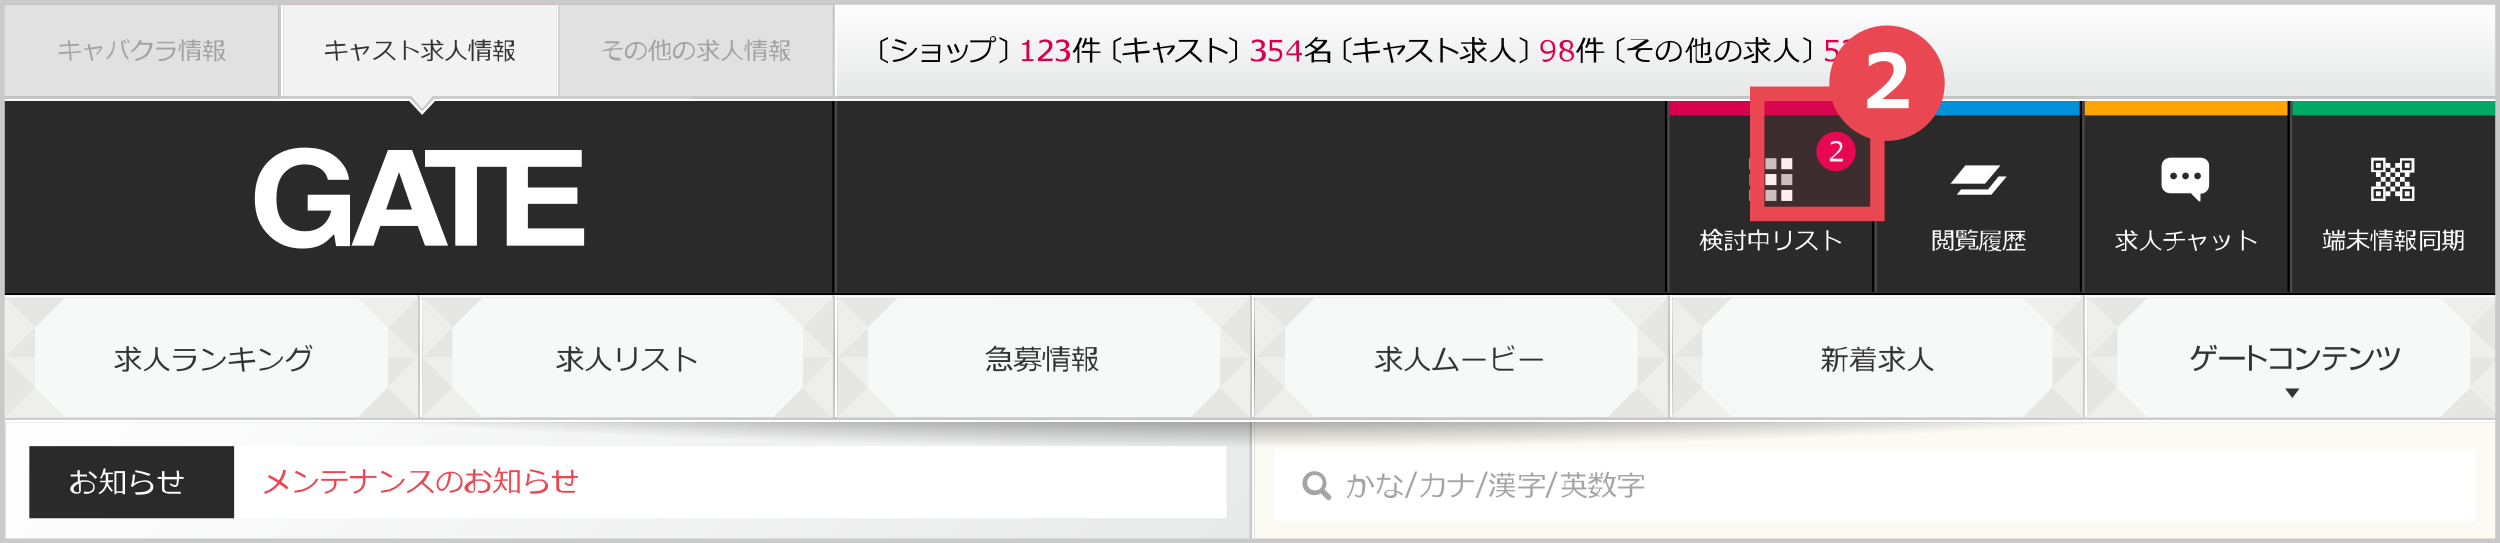 <?xml version="1.0" encoding="utf-8"?>
<!-- Generator: Adobe Illustrator 26.3.1, SVG Export Plug-In . SVG Version: 6.00 Build 0)  -->
<svg version="1.1" id="レイヤー_1" xmlns="http://www.w3.org/2000/svg" xmlns:xlink="http://www.w3.org/1999/xlink" x="0px"
	 y="0px" viewBox="0 0 520 113" style="enable-background:new 0 0 520 113;" xml:space="preserve">
<rect x="0" y="0" width="520" height="113" fill="#808080" stroke="none"/>
<style type="text/css">
	.st0{fill:#E1E1E1;}
	.st1{fill:#F7F8F8;}
	.st2{fill:#FBFAF3;}
	.st3{fill:url(#SVGID_1_);}
	.st4{fill:url(#SVGID_00000017482268975580148410000013636769668356858279_);}
	.st5{fill:#FFFFFF;}
	.st6{fill:#CACACA;}
	.st7{fill:url(#SVGID_00000079477055581976681000000006391484330488301486_);}
	.st8{fill:#E6E6E5;}
	.st9{fill:#EEEEED;}
	.st10{fill:#2A2A2A;}
	.st11{fill:#00AA64;}
	.st12{fill:#484848;}
	.st13{fill:#D8004E;}
	.st14{fill:#0091DA;}
	.st15{fill:#FFA400;}
	.st16{fill:#E70052;}
	.st17{fill:#E94751;}
	.st18{fill:#333333;}
	.st19{fill:none;}
	.st20{fill:#F2F2F2;}
	.st21{fill:#A2A2A2;}
	.st22{fill:none;stroke:#CACACA;stroke-miterlimit:10;}
	.st23{opacity:0.1;fill:#E94751;enable-background:new    ;}
	.st24{fill:none;stroke:#E94751;stroke-width:3;stroke-miterlimit:10;}
	.st25{fill:#A4A4A4;}
	.st26{fill-rule:evenodd;clip-rule:evenodd;fill:#A4A4A4;}
</style>
<rect class="st0" width="57.9" height="20"/>
<rect x="0.5" y="62.4" class="st1" width="518.9" height="24.9"/>
<rect x="260.9" y="87.8" class="st2" width="259.1" height="24.9"/>
<linearGradient id="SVGID_1_" gradientUnits="userSpaceOnUse" x1="-4836.454" y1="26957.453" x2="-4836.454" y2="27158.203" gradientTransform="matrix(-0.707 0.707 0.707 0.707 -22421.846 -15612.482)">
	<stop  offset="0" style="stop-color:#FFFFFF"/>
	<stop  offset="1" style="stop-color:#E8E9E9"/>
</linearGradient>
<rect x="1.1" y="87.8" class="st3" width="259" height="24.9"/>
<linearGradient id="SVGID_00000120557709530043074590000004593740510943486369_" gradientUnits="userSpaceOnUse" x1="347.05" y1="-591.958" x2="347.05" y2="-572" gradientTransform="matrix(1 0 0 -1 0 -572)">
	<stop  offset="0" style="stop-color:#E6E7E7"/>
	<stop  offset="1" style="stop-color:#FFFFFF"/>
</linearGradient>
<rect x="174.1" style="fill:url(#SVGID_00000120557709530043074590000004593740510943486369_);" width="345.9" height="20"/>
<rect x="260.4" y="87.3" class="st5" width="0.5" height="25.4"/>
<rect x="259.9" y="87.3" class="st6" width="0.5" height="25.4"/>
<radialGradient id="SVGID_00000098219735873759021130000015086915791117998208_" cx="135.77" cy="-38532.195" r="188.498" gradientTransform="matrix(1.374 0 0 -9.550000e-02 73.465 -3604.725)" gradientUnits="userSpaceOnUse">
	<stop  offset="0" style="stop-color:#000000"/>
	<stop  offset="1" style="stop-color:#000000;stop-opacity:0"/>
</radialGradient>
<rect x="1" y="57.1" style="fill:url(#SVGID_00000098219735873759021130000015086915791117998208_);" width="518" height="36"/>
<rect x="0.5" y="61.4" class="st5" width="519.5" height="0.5"/>
<rect x="0.5" y="60.9" width="519.5" height="0.5"/>
<rect x="0.5" y="61.4" class="st5" width="0.5" height="51.4"/>
<rect x="0.5" y="61.4" class="st5" width="519.5" height="0.5"/>
<rect x="0.5" y="87.3" class="st5" width="519.5" height="0.5"/>
<rect x="87.3" y="61.4" class="st5" width="0.5" height="25.4"/>
<rect x="86.8" y="61.4" class="st6" width="0.5" height="25.4"/>
<rect x="173.6" y="61.4" class="st5" width="0.5" height="25.4"/>
<rect x="173.1" y="61.4" class="st6" width="0.5" height="25.4"/>
<rect x="260.4" y="61.4" class="st5" width="0.5" height="25.4"/>
<rect x="259.9" y="61.4" class="st6" width="0.5" height="25.4"/>
<rect x="347.3" y="61.4" class="st5" width="0.5" height="25.4"/>
<rect x="346.8" y="61.4" class="st6" width="0.5" height="25.4"/>
<rect x="433.6" y="61.4" class="st5" width="0.5" height="25.4"/>
<rect x="433.1" y="61.4" class="st6" width="0.5" height="25.4"/>
<rect x="0.5" y="86.8" class="st6" width="519.5" height="0.5"/>
<rect x="434.2" y="61.9" class="st1" width="85.8" height="24.9"/>
<polygon class="st8" points="446.7,61.9 434.2,61.9 440.4,68.1 "/>
<polygon class="st9" points="434.2,74.3 440.4,80.6 440.4,74.3 "/>
<polygon class="st8" points="440.4,68.1 434.2,74.3 440.4,74.3 "/>
<polygon class="st9" points="434.2,61.9 434.2,74.3 440.4,68.1 "/>
<polygon class="st8" points="434.2,74.3 434.2,86.8 440.4,80.6 "/>
<polygon class="st9" points="434.2,86.8 446.7,86.8 440.4,80.6 "/>
<polygon class="st8" points="507.5,86.8 520,86.8 513.8,80.6 "/>
<polygon class="st9" points="520,74.3 513.8,68.1 513.8,74.3 "/>
<polygon class="st8" points="513.8,80.6 520,74.3 513.8,74.3 "/>
<polygon class="st9" points="520,86.8 520,74.3 513.8,80.6 "/>
<polygon class="st8" points="520,74.3 520,61.9 513.8,68.1 "/>
<polygon class="st9" points="520,61.9 507.5,61.9 513.8,68.1 "/>
<rect x="347.9" y="61.9" class="st1" width="85.3" height="24.9"/>
<rect x="174.2" y="61.9" class="st1" width="85.8" height="24.9"/>
<polygon class="st8" points="186.7,61.9 174.2,61.9 180.5,68.1 "/>
<polygon class="st9" points="174.2,74.3 180.5,80.6 180.5,74.3 "/>
<polygon class="st8" points="180.5,68.1 174.2,74.3 180.5,74.3 "/>
<polygon class="st9" points="174.2,61.9 174.2,74.3 180.5,68.1 "/>
<polygon class="st8" points="174.2,74.3 174.2,86.8 180.5,80.6 "/>
<polygon class="st9" points="174.2,86.8 186.7,86.8 180.5,80.6 "/>
<polygon class="st8" points="247.6,86.8 260,86.8 253.8,80.6 "/>
<polygon class="st9" points="260,74.3 253.8,68.1 253.8,74.3 "/>
<polygon class="st8" points="253.8,80.6 260,74.3 253.8,74.3 "/>
<polygon class="st9" points="260,86.8 260,74.3 253.8,80.6 "/>
<polygon class="st8" points="260,74.3 260,61.9 253.8,68.1 "/>
<polygon class="st9" points="260,61.9 247.6,61.9 253.8,68.1 "/>
<rect x="1.1" y="61.9" class="st1" width="85.8" height="24.9"/>
<rect x="87.9" y="61.9" class="st1" width="85.3" height="24.9"/>
<polygon class="st8" points="100.4,61.9 87.9,61.9 94.1,68.1 "/>
<polygon class="st9" points="87.9,74.3 94.1,80.6 94.1,74.3 "/>
<polygon class="st8" points="94.1,68.1 87.9,74.3 94.1,74.3 "/>
<polygon class="st9" points="87.9,61.9 87.9,74.3 94.1,68.1 "/>
<polygon class="st8" points="87.9,74.3 87.9,86.8 94.1,80.6 "/>
<polygon class="st9" points="87.9,86.8 100.4,86.8 94.1,80.6 "/>
<polygon class="st8" points="160.8,86.8 173.2,86.8 167,80.6 "/>
<polygon class="st9" points="173.2,74.3 167,68.1 167,74.3 "/>
<polygon class="st8" points="167,80.6 173.2,74.3 167,74.3 "/>
<polygon class="st9" points="173.2,86.8 173.2,74.3 167,80.6 "/>
<polygon class="st8" points="173.2,74.3 173.2,61.9 167,68.1 "/>
<polygon class="st9" points="173.2,61.9 160.8,61.9 167,68.1 "/>
<polygon class="st8" points="13.6,61.9 1.1,61.9 7.3,68.1 "/>
<polygon class="st9" points="1.1,74.3 7.3,80.6 7.3,74.3 "/>
<polygon class="st8" points="7.3,68.1 1.1,74.3 7.3,74.3 "/>
<polygon class="st9" points="1.1,61.9 1.1,74.3 7.3,68.1 "/>
<polygon class="st8" points="1.1,74.3 1.1,86.8 7.3,80.6 "/>
<polygon class="st9" points="1.1,86.8 13.6,86.8 7.3,80.6 "/>
<polygon class="st8" points="74.4,86.8 86.9,86.8 80.7,80.6 "/>
<polygon class="st9" points="86.9,74.3 80.7,68.1 80.7,74.3 "/>
<polygon class="st8" points="80.7,80.6 86.9,74.3 80.7,74.3 "/>
<polygon class="st9" points="86.9,86.8 86.9,74.3 80.7,80.6 "/>
<polygon class="st8" points="86.9,74.3 86.9,61.9 80.7,68.1 "/>
<polygon class="st9" points="86.9,61.9 74.4,61.9 80.7,68.1 "/>
<polygon class="st8" points="360.3,61.9 347.9,61.9 354.1,68.1 "/>
<polygon class="st9" points="347.9,74.3 354.1,80.6 354.1,74.3 "/>
<polygon class="st8" points="354.1,68.1 347.9,74.3 354.1,74.3 "/>
<polygon class="st9" points="347.9,61.9 347.9,74.3 354.1,68.1 "/>
<polygon class="st8" points="347.9,74.3 347.9,86.8 354.1,80.6 "/>
<polygon class="st9" points="347.9,86.8 360.3,86.8 354.1,80.6 "/>
<polygon class="st8" points="420.7,86.8 433.2,86.8 426.9,80.6 "/>
<polygon class="st9" points="433.2,74.3 426.9,68.1 426.9,74.3 "/>
<polygon class="st8" points="426.9,80.6 433.2,74.3 426.9,74.3 "/>
<polygon class="st9" points="433.2,86.8 433.2,74.3 426.9,80.6 "/>
<polygon class="st8" points="433.2,74.3 433.2,61.9 426.9,68.1 "/>
<polygon class="st9" points="433.2,61.9 420.7,61.9 426.9,68.1 "/>
<rect x="261" y="61.9" class="st1" width="85.8" height="24.9"/>
<polygon class="st8" points="273.5,61.9 261,61.9 267.3,68.1 "/>
<polygon class="st9" points="261,74.3 267.3,80.6 267.3,74.3 "/>
<polygon class="st8" points="267.3,68.1 261,74.3 267.3,74.3 "/>
<polygon class="st9" points="261,61.9 261,74.3 267.3,68.1 "/>
<polygon class="st8" points="261,74.3 261,86.8 267.3,80.6 "/>
<polygon class="st9" points="261,86.8 273.5,86.8 267.3,80.6 "/>
<polygon class="st8" points="334.4,86.8 346.9,86.8 340.6,80.6 "/>
<polygon class="st9" points="346.9,74.3 340.6,68.1 340.6,74.3 "/>
<polygon class="st8" points="340.6,80.6 346.9,74.3 340.6,74.3 "/>
<polygon class="st9" points="346.9,86.8 346.9,74.3 340.6,80.6 "/>
<polygon class="st8" points="346.9,74.3 346.9,61.9 340.6,68.1 "/>
<polygon class="st9" points="346.9,61.9 334.4,61.9 340.6,68.1 "/>
<rect x="0.5" y="21" class="st10" width="519.5" height="39.9"/>
<rect x="367.2" y="36.2" class="st5" width="2.3" height="2.3"/>
<rect x="370.5" y="36.2" class="st6" width="2.3" height="2.3"/>
<rect x="363.9" y="36.2" class="st6" width="2.3" height="2.3"/>
<rect x="367.2" y="32.9" class="st6" width="2.3" height="2.3"/>
<rect x="370.5" y="32.9" class="st5" width="2.3" height="2.3"/>
<rect x="363.9" y="32.9" class="st5" width="2.3" height="2.3"/>
<rect x="367.2" y="39.5" class="st6" width="2.3" height="2.3"/>
<rect x="370.5" y="39.5" class="st5" width="2.3" height="2.3"/>
<rect x="363.9" y="39.5" class="st5" width="2.3" height="2.3"/>
<rect x="476.8" y="21" class="st11" width="42.2" height="3"/>
<path class="st5" d="M483.2,51.7l-0.1-0.3c0.3-0.1,0.6-0.1,1-0.2c0.1-0.5,0.2-1.2,0.3-2.2h0.4c0,0.5-0.1,1.2-0.3,2.1
	c0.1,0,0.3-0.1,0.4-0.1v0.3c-0.1,0-0.3,0.1-0.5,0.1c-0.2,0.1-0.3,0.1-0.4,0.1L483.2,51.7z M483.2,48.8v-0.3h0.6v-0.8h0.4v0.8h0.6
	v0.3H483.2z M483.5,50.9c0-0.6-0.1-1.2-0.2-1.7h0.3c0.1,0.4,0.1,1,0.2,1.7H483.5z M485.8,52.1v-1.8h-0.4v1.8H485V50h1l0.1-0.5h-1.2
	v-0.3h2.9v0.3h-1.4l-0.2,0.5h1.4v1.7c0,0.1,0,0.2-0.1,0.2c-0.1,0.1-0.2,0.1-0.3,0.1h-0.3v-0.3h0.2c0.1,0,0.2,0,0.2-0.1v-1.3h-0.5
	v1.8h-0.3v-1.8h-0.4v1.8C486.1,52.1,485.8,52.1,485.8,52.1z M485.1,49v-1h0.4v0.7h0.7v-0.9h0.4v0.9h0.7V48h0.4v1
	C487.6,49,485.1,49,485.1,49z"/>
<path class="st5" d="M488.2,51.8l-0.2-0.3c0.4-0.2,0.9-0.5,1.3-0.8s0.7-0.6,0.9-0.9h-1.6v-0.3h1.7v-0.8h-1.9v-0.3h1.9v-0.7h0.4v0.7
	h1.9v0.3h-1.9v0.8h1.7v0.3h-1.7c0.3,0.3,0.6,0.6,1,0.9c0.4,0.3,0.8,0.5,1.2,0.7l-0.2,0.3c-0.3-0.2-0.7-0.4-1.1-0.6
	c-0.4-0.3-0.7-0.5-0.9-0.8v1.8h-0.4v-1.8c-0.2,0.3-0.6,0.5-0.9,0.8C489,51.5,488.6,51.7,488.2,51.8z"/>
<path class="st5" d="M493.5,48.7c0,0.2,0,0.5-0.1,0.8c0,0.3-0.1,0.5-0.1,0.7L493,50c0.1-0.3,0.2-0.8,0.2-1.4L493.5,48.7z
	 M494.1,52.2h-0.3v-4.4h0.3V52.2z M494.7,49l-0.3,0.1l-0.2-0.6l0.3-0.1L494.7,49z M497.8,49.5h-3.1v-0.3h1.3v-0.4h-1.1v-0.3h1.1
	v-0.3h-1.2V48h1.2v-0.3h0.4V48h1.3v0.3h-1.3v0.3h1.2v0.3h-1.2v0.4h1.4L497.8,49.5L497.8,49.5z M497.1,51.3h-1.8v0.9h-0.4v-2.4h2.5v2
	c0,0.1,0,0.2-0.1,0.2c-0.1,0.1-0.2,0.1-0.3,0.1h-0.5v-0.3h0.4h0.1l0.1-0.1L497.1,51.3L497.1,51.3z M497.1,50.4V50h-1.8v0.4H497.1z
	 M495.3,51.1h1.8v-0.4h-1.8V51.1z"/>
<path class="st5" d="M499,52.2v-1h-0.9v-0.3h0.9v-0.6h-0.9V50h0.5l-0.2-0.8h-0.3V49h0.9v-0.5h-0.7v-0.3h0.7v-0.4h0.4v0.4h0.7v0.3
	h-0.7V49h0.8v0.3H500l-0.3,0.8h0.5v0.3h-0.9V51h0.8v0.3h-0.8v1L499,52.2L499,52.2z M499,50.1h0.5l0.2-0.8h-0.9L499,50.1z
	 M500.5,52.2v-4.3h1.9v1c0,0.1,0,0.2-0.1,0.2c-0.1,0.1-0.2,0.1-0.3,0.1h-0.6l-0.1-0.3h0.4c0.1,0,0.2-0.1,0.2-0.2v-0.6h-1.2v1.4h1.7
	c0,0.6-0.2,1.1-0.5,1.6c0.2,0.2,0.5,0.4,0.7,0.6l-0.2,0.3c-0.3-0.2-0.5-0.4-0.7-0.6c-0.2,0.3-0.5,0.5-0.7,0.6l-0.2-0.2
	c0.2-0.1,0.5-0.3,0.7-0.6l0,0c-0.1-0.2-0.2-0.3-0.3-0.6s-0.2-0.5-0.2-0.8h-0.2v2.3C500.9,52.2,500.5,52.2,500.5,52.2z M501.8,51
	c0.2-0.4,0.4-0.7,0.4-1.1h-0.8C501.4,50.3,501.6,50.7,501.8,51z"/>
<path class="st5" d="M506.9,52.1h-0.7v-0.3h0.6c0.1,0,0.1,0,0.2-0.1l0.1-0.1v-3.3h-3.3v3.9h-0.4V48h4.1v3.8c0,0.1,0,0.2-0.1,0.3
	C507.1,52.1,507,52.1,506.9,52.1z M504.1,49.1v-0.3h2.5v0.3H504.1z M504.6,51.2v0.2h-0.4v-1.7h2.1v1.5H504.6z M504.6,50.9h1.4V50
	h-1.4V50.9z"/>
<path class="st5" d="M508.1,52.2l-0.2-0.2c0.1-0.1,0.3-0.3,0.5-0.4c0.2-0.2,0.3-0.3,0.4-0.5l0.3,0.1c-0.1,0.2-0.3,0.4-0.5,0.6
	C508.4,51.9,508.2,52.1,508.1,52.2z M508,50.9v-0.3h0.4v-2.1h-0.3v-0.3h0.3v-0.4h0.4v0.4h1v-0.4h0.4v0.4h0.3v0.3h-0.3v2.1h0.3v0.3
	H508z M508.8,48.5V49h1v-0.5H508.8z M508.8,49.3v0.5h1v-0.5H508.8z M508.8,50.6h1v-0.5h-1V50.6z M510,51.8c-0.2-0.2-0.4-0.4-0.5-0.7
	l0.3-0.2c0.1,0.2,0.3,0.3,0.5,0.6L510,51.8z M512.1,50.5h-1c-0.1,0.7-0.3,1.3-0.7,1.7l-0.2-0.2c0.2-0.3,0.3-0.6,0.4-0.9
	c0.1-0.4,0.1-0.8,0.1-1.4v-1.8h1.7v3.8c0,0.1,0,0.2-0.1,0.3s-0.2,0.1-0.3,0.1h-0.6v-0.3h0.4c0.1,0,0.2-0.1,0.2-0.2L512.1,50.5
	L512.1,50.5z M511.1,50.2h0.9v-0.9h-0.9v0.2C511.2,49.8,511.2,50,511.1,50.2z M511.2,49h0.9v-0.8h-0.9L511.2,49L511.2,49z"/>
<rect x="475.8" y="21" width="0.5" height="39.7"/>
<rect x="476.3" y="21" class="st12" width="0.5" height="39.7"/>
<rect x="347.2" y="21" class="st13" width="42.2" height="3"/>
<path class="st5" d="M353.7,51.1l-0.2-0.2c0.2-0.2,0.3-0.5,0.5-0.9s0.3-0.7,0.3-1h-0.6v-0.3h0.7v-0.9h0.4v0.9h0.4V49h-0.4v0.5
	c0.1,0.1,0.3,0.3,0.5,0.5l-0.2,0.3c-0.1-0.1-0.2-0.2-0.3-0.4v2.3h-0.4v-2.3C354.2,50.4,353.9,50.8,353.7,51.1z M356.5,49.6v-0.5
	h-0.6v-0.3c-0.2,0.2-0.4,0.3-0.6,0.4l-0.2-0.2c0.6-0.4,1.1-0.8,1.4-1.4h0.5c0.1,0.2,0.3,0.5,0.6,0.7c0.3,0.3,0.6,0.4,0.8,0.6
	l-0.2,0.3c-0.2-0.1-0.4-0.2-0.6-0.4v0.3h-0.7v0.5h1.1v1.2h-1c0.3,0.5,0.7,0.8,1.3,1l-0.2,0.3c-0.3-0.1-0.6-0.3-0.8-0.5
	c-0.2-0.2-0.4-0.4-0.6-0.7c-0.1,0.2-0.3,0.5-0.6,0.7c-0.3,0.2-0.6,0.4-1,0.5l-0.1-0.3c0.3-0.1,0.6-0.2,0.9-0.4s0.4-0.4,0.5-0.6h-1
	v-1.2L356.5,49.6L356.5,49.6z M356.5,49.9h-0.7v0.7h0.7V49.9z M355.9,48.9h1.6c-0.4-0.3-0.6-0.6-0.8-0.9
	C356.5,48.4,356.2,48.6,355.9,48.9z M357.6,49.9h-0.7v0.7h0.7V49.9z"/>
<path class="st5" d="M358.7,48.9v-0.3h1.7v0.3H358.7z M359.2,52v0.2h-0.4v-1.5h1.4V52H359.2L359.2,52z M358.9,48.2V48h1.4v0.3
	L358.9,48.2L358.9,48.2z M358.9,49.6v-0.3h1.4v0.3H358.9z M358.9,50.2v-0.3h1.4v0.3H358.9z M359.9,50.9h-0.7v0.8h0.7V50.9z
	 M362,52.1h-0.7v-0.3h0.6c0.1,0,0.1,0,0.2-0.1l0.1-0.1v-2.5h-1.5v-0.3h1.5v-1h0.4v1h0.6v0.3h-0.6v2.6c0,0.1,0,0.2-0.1,0.3
	C362.3,52.1,362.2,52.1,362,52.1z M361.3,50.9c-0.2-0.5-0.4-0.9-0.6-1.1l0.3-0.1c0.2,0.4,0.4,0.8,0.6,1.1L361.3,50.9z"/>
<path class="st5" d="M367.5,50.6H366v1.5h-0.4v-1.5h-1.5v0.2h-0.4v-2.3h1.8v-0.8h0.4v0.8h1.9v2.3h-0.4v-0.2H367.5z M364.2,50.4h1.5
	v-1.5h-1.5V50.4z M366,50.4h1.5v-1.5H366V50.4z"/>
<path class="st5" d="M369.7,50.5h-0.4v-2.4h0.4V50.5z M372.5,49.9c0,0.4-0.1,0.7-0.3,1c-0.2,0.3-0.5,0.6-0.9,0.8s-1,0.3-1.6,0.4
	l-0.1-0.4c0.9-0.1,1.5-0.3,1.9-0.6s0.6-0.8,0.6-1.3V48h0.4V49.9L372.5,49.9z"/>
<path class="st5" d="M378.1,51.8l-0.3,0.3c-0.4-0.5-1-1-1.8-1.7c-0.8,0.8-1.6,1.3-2.4,1.6l-0.2-0.3c0.7-0.3,1.3-0.7,2-1.3
	s1.1-1.2,1.4-1.9H374v-0.3h3.2l0.1,0.1c-0.2,0.7-0.6,1.3-1.1,1.9C376.7,50.6,377.4,51.1,378.1,51.8z"/>
<path class="st5" d="M383,50.4l-0.3,0.3c-0.3-0.2-0.7-0.4-1.2-0.7c-0.5-0.2-0.9-0.4-1.2-0.5v2.6h-0.4v-4.2h0.4v1.3
	C381.2,49.5,382.1,49.9,383,50.4z"/>
<rect x="346.3" y="21" width="0.5" height="39.7"/>
<rect x="346.8" y="21" class="st12" width="0.5" height="39.7"/>
<rect x="390.4" y="21" class="st14" width="42.2" height="3"/>
<rect x="389.4" y="21" width="0.5" height="39.7"/>
<rect x="389.9" y="21" class="st12" width="0.5" height="39.7"/>
<path class="st5" d="M402.4,49.4v2.8H402v-4.3h1.7v1.5H402.4z M402.4,48.5h1v-0.3h-1V48.5z M403.4,48.8h-1v0.3h1V48.8z M402.7,52
	l-0.1-0.2c0.5-0.2,0.8-0.5,0.8-0.9H403v-1h0.5l-0.2-0.4l0.3-0.1l0.2,0.4h0.5l0.2-0.4l0.3,0.1l-0.2,0.4h0.5v1h-0.6v0.6
	c0,0.1,0,0.1,0.1,0.1c0,0,0.1,0,0.2,0s0.2,0,0.3,0s0.1,0,0.1-0.1c0,0,0-0.1,0-0.3h0.3v0.3c0,0.1,0,0.1-0.1,0.2
	c-0.1,0-0.1,0.1-0.2,0.1s-0.2,0-0.4,0c-0.1,0-0.3,0-0.3,0c-0.1,0-0.1,0-0.2-0.1c0,0-0.1-0.1-0.1-0.2v-0.8h-0.4
	c0,0.3-0.1,0.5-0.3,0.7C403.3,51.8,403,51.9,402.7,52z M404.8,50.1h-1.5v0.5h1.5V50.1z M405.8,52.1h-0.4v-0.3h0.3h0.1l0.1-0.1v-2.3
	h-1.4v-1.5h1.8v3.9c0,0.1,0,0.2-0.1,0.2C406,52.1,405.9,52.1,405.8,52.1z M404.7,48.5h1.1v-0.3h-1.1V48.5z M405.8,48.8h-1.1v0.3h1.1
	V48.8z"/>
<path class="st5" d="M406.7,52.2l-0.1-0.3c0.4,0,0.7-0.1,1-0.2c0.3-0.1,0.5-0.2,0.6-0.4h-0.9v-1.7h3.5v1.7h-1v0.3
	c0,0.1,0,0.1,0.1,0.1s0.3,0,0.5,0c0,0,0.1,0,0.3,0s0.3,0,0.3,0s0.1,0,0.1-0.1s0-0.2,0.1-0.5h0.3v0.4c0,0.1,0,0.1,0,0.2
	c0,0,0,0.1-0.1,0.1l-0.1,0.1c0,0-0.2,0-0.4,0c-0.2,0-0.4,0-0.5,0s-0.2,0-0.3,0c-0.1,0-0.2,0-0.3,0c-0.1,0-0.1,0-0.2-0.1
	s-0.1-0.1-0.1-0.1s0-0.1,0-0.2v-0.4h-0.8c-0.1,0.3-0.3,0.5-0.6,0.6C407.7,52.1,407.3,52.2,406.7,52.2z M408.3,48.9v0.3h0.8v0.2h-2.2
	v-1.5h2.2v0.2h-0.8v0.3h0.7V49L408.3,48.9L408.3,48.9z M408,48.1h-0.7v0.3h0.7V48.1z M407.3,48.5v0.3h1.4v-0.3H407.3z M408,49.2
	v-0.3h-0.7v0.3H408z M407.7,50.2h2.7v-0.3h-2.7V50.2z M407.7,50.6h2.7v-0.3h-2.7V50.6z M410.4,50.8h-2.7v0.3h2.7V50.8z M409.7,48.4
	c-0.1,0.2-0.2,0.3-0.3,0.3l-0.2-0.2c0.3-0.2,0.4-0.5,0.6-0.8l0.4,0.1c0,0.1-0.1,0.2-0.2,0.3h1.4v0.3
	C411.4,48.4,409.7,48.4,409.7,48.4z M409.7,49.2V49h1.5v0.3L409.7,49.2L409.7,49.2z"/>
<path class="st5" d="M412.4,48.7v0.7c0,1.1-0.2,2-0.5,2.7l-0.3-0.1c0.1-0.2,0.2-0.6,0.3-1c0.1-0.4,0.1-0.9,0.1-1.3V48h4.1v0.8
	C416.1,48.7,412.4,48.7,412.4,48.7z M412.4,48.5h3.3v-0.4h-3.3V48.5z M412.9,52.2v-1.5c-0.2,0.2-0.3,0.3-0.3,0.3l-0.2-0.2
	c0.3-0.3,0.6-0.6,0.8-1l0.3,0.1c-0.1,0.2-0.2,0.3-0.4,0.5h0.1v1.8L412.9,52.2L412.9,52.2z M412.8,49.8l-0.2-0.2
	c0.3-0.2,0.5-0.4,0.7-0.7l0.3,0.1c-0.1,0.1-0.2,0.3-0.4,0.4S412.9,49.7,412.8,49.8z M414.1,51.3c-0.2,0.1-0.3,0.2-0.4,0.2l-0.1-0.2
	c0.4-0.2,0.7-0.4,1-0.6H414v-1c-0.1,0.1-0.1,0.1-0.2,0.2l-0.2-0.2c0.3-0.3,0.5-0.6,0.6-0.8l0.3,0.1c0,0.1-0.1,0.1-0.1,0.2h1.8v0.2
	h-2c-0.1,0.1-0.2,0.2-0.3,0.3h2v1.1h-1.2l0,0c-0.1,0.1-0.2,0.2-0.3,0.3h1.4l0.1,0.1c-0.2,0.3-0.4,0.5-0.7,0.6
	c0.3,0.1,0.7,0.1,1.1,0.2l-0.1,0.3c-0.5-0.1-0.9-0.1-1.3-0.3l0,0c-0.3,0.1-0.5,0.2-0.7,0.2s-0.4,0.1-0.7,0.1l-0.1-0.2
	c0.4,0,0.8-0.1,1.1-0.2C414.4,51.6,414.2,51.5,414.1,51.3z M414.9,51.6c0.2-0.1,0.5-0.3,0.6-0.4h-1.3
	C414.5,51.4,414.7,51.5,414.9,51.6L414.9,51.6z M414.3,50.1h1.4v-0.3h-1.4V50.1z M415.7,50.3h-1.4v0.3h1.4V50.3z"/>
<path class="st5" d="M417.4,48.2v1.2c0,1.2-0.2,2.1-0.6,2.7l-0.3-0.2c0.2-0.3,0.3-0.6,0.4-0.9c0.1-0.4,0.1-0.8,0.1-1.3V48h4.2v0.3
	L417.4,48.2L417.4,48.2z M418,51.8v-1.1h0.4v1.1h0.8v-1.4h0.4v0.4h1.4v0.3h-1.4v0.7h1.7v0.3h-4v-0.3H418z M417.6,50.2l-0.2-0.2
	c0.1-0.1,0.3-0.2,0.5-0.4s0.3-0.3,0.4-0.5h-0.6v-0.3h0.6v-0.4h0.3v0.4h0.5v0.3h-0.5v0.1c0.1,0.1,0.3,0.2,0.5,0.4l-0.2,0.2
	c-0.1-0.1-0.2-0.2-0.3-0.3v0.8h-0.3v-0.8C418.1,49.8,417.9,50,417.6,50.2z M419.2,50.1l-0.2-0.2c0.2-0.1,0.3-0.2,0.5-0.4
	s0.3-0.3,0.4-0.5h-0.6v-0.3h0.7v-0.4h0.3v0.4h0.8V49h-0.7c0.2,0.3,0.6,0.6,1,0.8l-0.2,0.2c-0.3-0.2-0.6-0.4-0.8-0.7v0.9H420v-0.9
	C419.8,49.7,419.5,49.9,419.2,50.1z"/>
<polygon class="st5" points="413.5,39.4 407.9,39.4 407,40.5 414.2,40.5 417.4,36.7 415.7,36.7 "/>
<polygon class="st5" points="412.9,38.2 405.7,38.2 408.8,34.4 416.1,34.4 "/>
<rect x="433.6" y="21" class="st15" width="42.2" height="3"/>
<path class="st5" d="M440.1,51.6l-0.1-0.3c0.2-0.1,0.5-0.2,0.9-0.4s0.7-0.3,0.9-0.4l0.1,0.3c-0.1,0.1-0.4,0.2-0.8,0.4
	C440.7,51.4,440.4,51.5,440.1,51.6z M442,52.2h-0.7l-0.1-0.3h0.6c0.1,0,0.2-0.1,0.2-0.2V49h-1.9v-0.3h1.9v-0.9h0.4v0.9h1.3
	c-0.1-0.1-0.3-0.3-0.6-0.6l0.3-0.2c0.2,0.1,0.4,0.3,0.7,0.6l-0.3,0.2h0.8V49h-2.1v0.2v0.1c0.1,0.3,0.3,0.6,0.6,0.9
	c0.4-0.3,0.7-0.6,1-0.9l0.3,0.2c-0.3,0.3-0.7,0.6-1.1,0.9c0.4,0.5,0.9,0.9,1.3,1.2l-0.3,0.3c-0.4-0.3-0.8-0.6-1.2-1
	c-0.3-0.4-0.6-0.7-0.8-1v2c0,0.1,0,0.2-0.1,0.3C442.2,52.1,442.1,52.2,442,52.2z M441.1,50.4c-0.2-0.3-0.4-0.6-0.6-0.9l0.3-0.2
	c0.3,0.4,0.5,0.7,0.7,0.9L441.1,50.4z"/>
<path class="st5" d="M447.3,49.9c-0.1,0.5-0.4,1-0.8,1.4s-0.8,0.7-1.3,0.9l-0.1-0.3c0.7-0.3,1.2-0.7,1.5-1.2s0.5-1,0.5-1.5v-1.3h0.4
	v1.3c0.1,0.4,0.2,0.7,0.4,1.1c0.2,0.4,0.5,0.7,0.9,1c0.3,0.3,0.6,0.4,0.8,0.5l-0.2,0.3c-0.5-0.3-1-0.6-1.3-1
	C447.6,50.7,447.4,50.3,447.3,49.9z"/>
<path class="st5" d="M452.6,50c0,0.3,0,0.6-0.1,0.8s-0.2,0.4-0.3,0.6c-0.2,0.2-0.4,0.3-0.6,0.5c-0.3,0.1-0.5,0.2-0.8,0.3l-0.1-0.3
	c0.2,0,0.4-0.1,0.7-0.2c0.2-0.1,0.4-0.2,0.6-0.4s0.3-0.3,0.3-0.5c0.1-0.2,0.1-0.4,0.1-0.7H450v-0.4h2.2v-1c-0.4,0.1-1,0.1-1.7,0.1
	l-0.1-0.3c0.6,0,1.3-0.1,1.9-0.1c0.6-0.1,1.1-0.2,1.5-0.3l0.2,0.3c-0.3,0.1-0.8,0.2-1.4,0.3v1h1.9V50H452.6L452.6,50z"/>
<path class="st5" d="M457,52.1l-0.4,0.1l-0.5-2.3l-0.9,0.1l-0.1-0.3l0.9-0.1l-0.2-0.8l0.4-0.1l0.2,0.8l2.3-0.3l0.2,0.2
	c-0.1,0.3-0.3,0.6-0.5,0.9s-0.4,0.5-0.7,0.7l-0.2-0.2c0.2-0.2,0.4-0.4,0.5-0.6c0.2-0.2,0.3-0.4,0.4-0.6l-2,0.3L457,52.1z"/>
<path class="st5" d="M461.3,50.5l-0.4,0.1c-0.1-0.4-0.3-0.9-0.6-1.4l0.3-0.1c0.1,0.2,0.2,0.4,0.3,0.6
	C461,49.8,461.1,50.1,461.3,50.5z M463.8,49c-0.1,1-0.4,1.8-0.9,2.2c-0.5,0.5-1.1,0.8-2,0.9l-0.1-0.3c0.9-0.1,1.6-0.4,1.9-1
	s0.6-1.1,0.7-1.9L463.8,49z M462.5,50.3l-0.4,0.1c-0.1-0.4-0.3-0.9-0.6-1.4l0.3-0.1c0.2,0.3,0.3,0.6,0.3,0.7
	C462.2,49.7,462.3,49.9,462.5,50.3z"/>
<path class="st5" d="M469.4,50.4l-0.3,0.3c-0.3-0.2-0.7-0.4-1.2-0.7c-0.5-0.2-0.9-0.4-1.2-0.5v2.6h-0.4v-4.2h0.4v1.3
	C467.6,49.5,468.5,49.9,469.4,50.4z"/>
<path class="st5" d="M457.7,32.8h-6.3c-1,0-1.8,0.8-1.8,1.8v3.8c0,1,0.8,1.8,1.8,1.8h4.3l1.6,1.6c0,0,0.1,0.1,0.2,0.1h0.1
	c0.1,0,0.1-0.1,0.1-0.2v-1.4c1,0,1.8-0.8,1.8-1.8v-3.8C459.6,33.6,458.8,32.8,457.7,32.8z M452.1,37.3c-0.4,0-0.7-0.3-0.7-0.7
	s0.3-0.7,0.7-0.7c0.4,0,0.7,0.3,0.7,0.7C452.9,36.9,452.5,37.3,452.1,37.3z M454.6,37.3c-0.4,0-0.7-0.3-0.7-0.7s0.3-0.7,0.7-0.7
	c0.4,0,0.7,0.3,0.7,0.7C455.3,36.9,455,37.3,454.6,37.3z M457.1,37.3c-0.4,0-0.7-0.3-0.7-0.7s0.3-0.7,0.7-0.7c0.4,0,0.7,0.3,0.7,0.7
	C457.8,36.9,457.5,37.3,457.1,37.3z"/>
<rect x="432.6" y="21" width="0.5" height="39.7"/>
<rect x="433.1" y="21" class="st12" width="0.5" height="39.7"/>
<g>
	<path class="st16" d="M386,31.5c0,2.2-1.8,4.1-4.1,4.1c-2.2,0-4.1-1.8-4.1-4.1c0-2.2,1.8-4.1,4.1-4.1C384.1,27.4,386,29.2,386,31.5
		z"/>
</g>
<path class="st5" d="M383.3,33.6h-2.7V33c0.3-0.2,0.6-0.5,1-0.9c0.4-0.3,0.6-0.6,0.8-0.9c0.2-0.2,0.3-0.5,0.3-0.7s-0.1-0.4-0.2-0.5
	s-0.3-0.2-0.6-0.2c-0.4,0-0.7,0.1-1.1,0.3l0,0v-0.5c0.4-0.2,0.7-0.3,1.1-0.3s0.7,0.1,1,0.3c0.2,0.2,0.3,0.5,0.3,0.8
	c0,0.2,0,0.4-0.1,0.5c-0.1,0.2-0.2,0.3-0.3,0.5c-0.1,0.2-0.3,0.3-0.5,0.5c-0.2,0.2-0.6,0.5-1.2,1.1h2.2L383.3,33.6L383.3,33.6z"/>
<rect x="494.2" y="39.8" class="st5" width="1" height="1"/>
<path class="st5" d="M493.2,35.8h3v-3h-3V35.8z M493.7,33.4h2v2h-2V33.4z"/>
<path class="st5" d="M499.2,32.9v3h3v-3H499.2z M501.6,35.4h-2v-2h2V35.4z"/>
<path class="st5" d="M493.2,41.8h3v-3h-3V41.8z M493.7,39.3h2v2h-2V39.3z"/>
<path class="st5" d="M499.2,41.8h3v-3h-3V41.8z M499.7,39.3h2v2h-2V39.3z"/>
<rect x="494.2" y="33.9" class="st5" width="1" height="1"/>
<rect x="500.2" y="33.9" class="st5" width="1" height="1"/>
<rect x="500.2" y="39.8" class="st5" width="1" height="1"/>
<rect x="500.2" y="37.8" class="st5" width="1" height="1"/>
<rect x="499.2" y="36.8" class="st5" width="1" height="1"/>
<rect x="500.2" y="35.8" class="st5" width="1" height="1"/>
<rect x="498.2" y="35.8" class="st5" width="1" height="1"/>
<rect x="497.2" y="34.9" class="st5" width="1" height="1"/>
<rect x="496.2" y="35.8" class="st5" width="1" height="1"/>
<rect x="497.2" y="36.8" class="st5" width="1" height="1"/>
<rect x="498.2" y="37.8" class="st5" width="1" height="1"/>
<rect x="495.2" y="36.8" class="st5" width="1" height="1"/>
<rect x="496.2" y="37.8" class="st5" width="1" height="1"/>
<rect x="497.2" y="38.8" class="st5" width="1" height="1"/>
<rect x="498.2" y="39.8" class="st5" width="1" height="1"/>
<rect x="496.2" y="39.8" class="st5" width="1" height="1"/>
<rect x="494.2" y="37.8" class="st5" width="1" height="1"/>
<rect x="494.2" y="35.8" class="st5" width="1" height="1"/>
<rect x="496.2" y="33.9" class="st5" width="1" height="1"/>
<rect x="498.2" y="33.9" class="st5" width="1" height="1"/>
<path d="M184.7,8.1l-1.2,0.6v3.5l1.2,0.6v0.4l-1.6-0.9V8.5l1.6-0.8V8.1z"/>
<path d="M188,10.3l-0.2,0.4c-0.6-0.3-1.4-0.5-2.3-0.7l0.2-0.4C186.3,9.8,187.1,10,188,10.3z M190.8,10.1c-0.5,0.8-1.1,1.4-2,1.9
	s-1.8,0.8-3,0.9l-0.1-0.4c0.7-0.1,1.3-0.2,1.8-0.4s0.9-0.4,1.3-0.6c0.3-0.2,0.6-0.5,0.9-0.7c0.2-0.2,0.5-0.5,0.7-0.9L190.8,10.1z
	 M188.6,8.9l-0.2,0.4c-0.5-0.2-1.2-0.5-2.3-0.8l0.2-0.4c0.3,0.1,0.6,0.2,1.1,0.3C187.8,8.6,188.2,8.7,188.6,8.9z"/>
<path d="M195.5,12.9h-3.8v-0.4h3.4v-1.4h-3.3v-0.4h3.3V9.6h-3.3V9.3h3.8L195.5,12.9L195.5,12.9z"/>
<path d="M198.2,11.1l-0.5,0.1c-0.2-0.5-0.4-1.1-0.7-1.7l0.4-0.2c0.2,0.3,0.3,0.5,0.4,0.7C197.8,10.2,198,10.6,198.2,11.1z
	 M201.3,9.3c-0.1,1.2-0.5,2.1-1.1,2.7s-1.4,0.9-2.4,1.1l-0.1-0.4c1.1-0.2,1.9-0.5,2.4-1.1s0.7-1.4,0.8-2.3H201.3z M199.6,10.8
	l-0.5,0.2c-0.1-0.5-0.4-1-0.7-1.7l0.4-0.2c0.2,0.4,0.4,0.7,0.4,0.8C199.3,10.1,199.4,10.4,199.6,10.8z"/>
<path d="M206.2,8.7c-0.1,0.9-0.2,1.6-0.5,2.2c-0.3,0.6-0.7,1-1.4,1.4s-1.5,0.6-2.4,0.7l-0.1-0.4c1-0.1,1.9-0.4,2.7-1
	c0.8-0.5,1.2-1.5,1.3-2.8h-4V8.4h4.2c0-0.1-0.1-0.2-0.1-0.3c0-0.2,0.1-0.3,0.2-0.4c0.1-0.1,0.3-0.2,0.5-0.2s0.3,0.1,0.4,0.2
	c0.1,0.1,0.2,0.3,0.2,0.5c0,0.2-0.1,0.3-0.2,0.4c-0.1,0.1-0.3,0.2-0.5,0.2C206.4,8.8,206.3,8.7,206.2,8.7z M206.5,8.5
	c0.1,0,0.2,0,0.3-0.1s0.1-0.2,0.1-0.3c0-0.1,0-0.2-0.1-0.3c-0.1-0.1-0.2-0.1-0.3-0.1s-0.2,0-0.3,0.1s-0.1,0.2-0.1,0.3s0,0.2,0.1,0.3
	S206.4,8.5,206.5,8.5z"/>
<path d="M209.5,12.3l-1.6,0.9v-0.4l1.2-0.6V8.7l-1.2-0.6V7.7l1.6,0.8V12.3L209.5,12.3z"/>
<path class="st13" d="M214.9,12.7h-2.3v-0.4h0.9v-3h-0.9V9c0.4,0,0.6-0.1,0.8-0.2c0.2-0.1,0.2-0.3,0.3-0.5h0.4v4h0.9L214.9,12.7
	L214.9,12.7z"/>
<path class="st13" d="M218.8,12.7h-2.9v-0.6c0.3-0.3,0.7-0.6,1.1-0.9c0.4-0.4,0.7-0.7,0.9-0.9c0.2-0.3,0.3-0.5,0.3-0.8
	c0-0.2-0.1-0.4-0.2-0.6c-0.2-0.1-0.4-0.2-0.6-0.2c-0.4,0-0.8,0.1-1.2,0.4l0,0V8.5c0.4-0.2,0.8-0.3,1.2-0.3s0.8,0.1,1.1,0.3
	s0.4,0.5,0.4,0.9c0,0.2,0,0.4-0.1,0.6s-0.2,0.4-0.3,0.5c-0.1,0.2-0.3,0.4-0.5,0.5c-0.2,0.2-0.6,0.6-1.3,1.2h2.4L218.8,12.7
	L218.8,12.7z"/>
<path class="st13" d="M219.6,12.6V12l0,0c0.4,0.3,0.8,0.4,1.2,0.4c0.3,0,0.6-0.1,0.7-0.3c0.2-0.2,0.3-0.4,0.3-0.7s-0.1-0.5-0.2-0.6
	c-0.2-0.1-0.4-0.2-0.8-0.2h-0.3v-0.4h0.2c0.3,0,0.6-0.1,0.7-0.2c0.2-0.1,0.3-0.3,0.3-0.6c0-0.2-0.1-0.4-0.2-0.5
	c-0.2-0.1-0.4-0.2-0.6-0.2c-0.4,0-0.8,0.1-1.2,0.4l0,0V8.5c0.4-0.2,0.8-0.3,1.2-0.3c0.5,0,0.8,0.1,1.1,0.3c0.2,0.2,0.4,0.4,0.4,0.8
	c0,0.2-0.1,0.4-0.2,0.6c-0.2,0.2-0.4,0.3-0.6,0.4l0,0c0.6,0.1,1,0.5,1,1.1c0,0.4-0.1,0.7-0.4,1c-0.3,0.3-0.7,0.4-1.1,0.4
	C220.5,12.8,220.1,12.7,219.6,12.6z"/>
<path d="M224.1,13.1v-3c-0.2,0.4-0.4,0.7-0.7,0.9l-0.3-0.2c0.3-0.4,0.6-0.9,0.9-1.5c0.3-0.6,0.5-1.1,0.6-1.5l0.5,0.1
	c-0.1,0.4-0.3,1-0.7,1.6h0.1v3.6H224.1L224.1,13.1z M225,11v-0.4h1.8V9.2h-1c-0.2,0.4-0.3,0.6-0.4,0.8L225,9.8
	c0.1-0.2,0.3-0.5,0.4-0.9c0.1-0.4,0.2-0.7,0.3-1l0.4,0.1c0,0.2-0.1,0.5-0.2,0.8h0.8v-1h0.5v1h1.5v0.4h-1.5v1.5h1.7V11h-1.7v2h-0.5
	v-2H225L225,11z"/>
<path d="M233.2,8.1L232,8.7v3.5l1.2,0.6v0.4l-1.6-0.9V8.5l1.6-0.8V8.1z"/>
<path d="M239.1,11l-2.5,0.2l0.2,1.8h-0.5l-0.2-1.8l-2.6,0.3v-0.4l2.6-0.3L236,9.3l-2.2,0.2V9.1l2.2-0.2l-0.1-1l0.5-0.1l0.1,1
	l2.1-0.2V9l-2.1,0.2l0.1,1.5l2.5-0.2V11z"/>
<path d="M242,13l-0.5,0.1l-0.6-2.8l-1,0.1l-0.1-0.4l1-0.1l-0.2-1l0.5-0.1l0.2,1l2.8-0.4l0.3,0.2c-0.1,0.4-0.3,0.7-0.6,1.1
	c-0.3,0.3-0.5,0.6-0.8,0.8l-0.3-0.3c0.2-0.2,0.4-0.4,0.6-0.7c0.2-0.3,0.4-0.5,0.4-0.7l-2.4,0.3L242,13z"/>
<path d="M250.1,12.7l-0.4,0.3c-0.5-0.5-1.3-1.2-2.2-2c-1,0.9-1.9,1.6-2.9,2l-0.2-0.4c0.8-0.3,1.6-0.8,2.4-1.6
	c0.8-0.7,1.4-1.5,1.7-2.3h-3.3V8.3h3.9l0.1,0.1c-0.3,0.8-0.7,1.6-1.3,2.3C248.4,11.2,249.2,11.8,250.1,12.7z"/>
<path d="M255.4,10.9l-0.3,0.4c-0.4-0.3-0.9-0.5-1.5-0.8s-1.1-0.5-1.5-0.6V13h-0.5V7.9h0.5v1.6C253.3,9.8,254.4,10.3,255.4,10.9z"/>
<path d="M257.3,12.3l-1.6,0.9v-0.4l1.2-0.6V8.7l-1.2-0.6V7.7l1.6,0.8V12.3L257.3,12.3z"/>
<path class="st13" d="M260.2,12.6V12l0,0c0.4,0.3,0.8,0.4,1.2,0.4c0.3,0,0.6-0.1,0.8-0.3c0.2-0.2,0.3-0.4,0.3-0.7s-0.1-0.5-0.2-0.6
	c-0.2-0.1-0.4-0.2-0.8-0.2h-0.3v-0.4h0.2c0.3,0,0.6-0.1,0.7-0.2c0.2-0.1,0.3-0.3,0.3-0.6c0-0.2-0.1-0.4-0.2-0.5
	c-0.2-0.1-0.4-0.2-0.6-0.2c-0.4,0-0.8,0.1-1.2,0.4l0,0V8.5c0.4-0.2,0.8-0.3,1.2-0.3c0.5,0,0.8,0.1,1.1,0.3c0.2,0.2,0.4,0.4,0.4,0.8
	c0,0.2-0.1,0.4-0.2,0.6c-0.2,0.2-0.4,0.3-0.6,0.4l0,0c0.6,0.1,1,0.5,1,1.1c0,0.4-0.1,0.7-0.4,1s-0.7,0.4-1.1,0.4
	C261,12.8,260.6,12.7,260.2,12.6z"/>
<path class="st13" d="M263.9,12.6V12l0,0c0.4,0.2,0.8,0.4,1.2,0.4c0.3,0,0.6-0.1,0.8-0.3s0.3-0.4,0.3-0.7c0-0.6-0.4-0.9-1.2-0.9
	c-0.2,0-0.5,0-0.9,0.1V8.3h2.6v0.5h-2.1V10c0.3,0,0.4,0,0.5,0c0.5,0,0.9,0.1,1.2,0.3c0.3,0.2,0.4,0.6,0.4,1s-0.1,0.8-0.4,1.1
	s-0.7,0.4-1.1,0.4C264.7,12.8,264.3,12.7,263.9,12.6z"/>
<path class="st13" d="M270.8,11.5h-0.6v1.3h-0.5v-1.3h-2.1v-0.6l2.1-2.5h0.5V11h0.6V11.5z M269.6,11V9l-1.8,2.1h1.8V11z"/>
<path d="M276.1,12.8h-2.8V13h-0.5v-1.8c-0.4,0.2-0.8,0.4-1.2,0.6l-0.2-0.3c0.8-0.3,1.5-0.7,2.1-1.1l0.1-0.1
	c-0.3-0.3-0.7-0.5-1.2-0.8c-0.3,0.2-0.6,0.4-0.8,0.6l-0.2-0.3c0.5-0.3,1-0.7,1.4-1.1c0.4-0.4,0.7-0.7,0.9-1l0.5,0.1
	c-0.1,0.1-0.2,0.3-0.4,0.5h2.1l0.2,0.2c-0.4,0.8-1.1,1.5-2.2,2.2h2.8v2.4h-0.5L276.1,12.8L276.1,12.8z M272.8,9.2
	c0.5,0.3,0.9,0.6,1.2,0.8c0.6-0.5,1.1-1,1.3-1.4h-1.9C273.2,8.9,273,9.1,272.8,9.2z M273.3,12.5h2.8v-1.4h-2.8V12.5z"/>
<path d="M281.1,8.1l-1.2,0.6v3.5l1.2,0.6v0.4l-1.6-0.9V8.5l1.6-0.8V8.1z"/>
<path d="M287,11l-2.5,0.2l0.2,1.8h-0.5l-0.2-1.8l-2.6,0.3v-0.4l2.6-0.3l-0.1-1.5l-2.2,0.2V9.1l2.2-0.2l-0.1-1l0.5-0.1l0.1,1l2.1-0.2
	V9l-2.1,0.2l0.1,1.5l2.5-0.2V11z"/>
<path d="M289.9,13l-0.5,0.1l-0.6-2.8l-1,0.1l-0.1-0.4l1-0.1l-0.2-1l0.5-0.1l0.2,1l2.8-0.4l0.3,0.2c-0.1,0.4-0.3,0.7-0.6,1.1
	c-0.3,0.3-0.5,0.6-0.8,0.8l-0.3-0.3c0.2-0.2,0.4-0.4,0.6-0.7s0.4-0.5,0.4-0.7l-2.4,0.3L289.9,13z"/>
<path d="M298,12.7l-0.4,0.3c-0.5-0.5-1.3-1.2-2.2-2c-1,0.9-1.9,1.6-2.9,2l-0.2-0.4c0.8-0.3,1.6-0.8,2.4-1.6c0.8-0.7,1.4-1.5,1.7-2.3
	h-3.3V8.3h3.9l0.1,0.1c-0.3,0.8-0.7,1.6-1.3,2.3C296.3,11.2,297.1,11.8,298,12.7z"/>
<path d="M303.4,10.9l-0.3,0.4c-0.4-0.3-0.9-0.5-1.5-0.8s-1.1-0.5-1.5-0.6V13h-0.5V7.9h0.5v1.6C301.3,9.8,302.4,10.3,303.4,10.9z"/>
<path d="M303.8,12.4l-0.2-0.4c0.3-0.1,0.7-0.2,1.1-0.4c0.5-0.2,0.8-0.4,1.1-0.5l0.1,0.4c-0.1,0.1-0.5,0.3-0.9,0.5
	C304.6,12.1,304.2,12.3,303.8,12.4z M306.2,13.1h-0.8l-0.1-0.4h0.7c0.2,0,0.2-0.1,0.2-0.2V9.1h-2.3V8.8h2.3V7.7h0.5v1.1h1.5
	c-0.1-0.1-0.4-0.4-0.7-0.7l0.3-0.2c0.2,0.1,0.5,0.4,0.8,0.7l-0.3,0.3h0.9v0.4h-2.5v0.3v0.1c0.1,0.3,0.3,0.7,0.7,1.1
	c0.4-0.3,0.8-0.7,1.2-1l0.4,0.3c-0.4,0.4-0.8,0.7-1.3,1c0.5,0.6,1.1,1,1.6,1.4l-0.3,0.3c-0.5-0.4-1-0.8-1.4-1.2s-0.7-0.8-0.9-1.2
	v2.4c0,0.1-0.1,0.2-0.2,0.3C306.4,13.1,306.3,13.1,306.2,13.1z M305.1,10.9c-0.2-0.4-0.5-0.7-0.8-1.1l0.4-0.2
	c0.4,0.5,0.6,0.8,0.8,1.1L305.1,10.9z"/>
<path d="M312.6,10.3c-0.2,0.6-0.5,1.2-0.9,1.7c-0.5,0.5-1,0.8-1.6,1l-0.2-0.3c0.8-0.3,1.4-0.8,1.8-1.4c0.4-0.6,0.6-1.2,0.6-1.8V7.9
	h0.5v1.6c0.1,0.4,0.2,0.9,0.5,1.3s0.6,0.8,1,1.2c0.4,0.3,0.8,0.5,1,0.6L315,13c-0.6-0.3-1.2-0.7-1.6-1.2
	C313,11.4,312.7,10.9,312.6,10.3z"/>
<path d="M317.7,12.3l-1.6,0.9v-0.4l1.2-0.6V8.7l-1.2-0.6V7.7l1.6,0.8V12.3L317.7,12.3z"/>
<path class="st13" d="M320.9,12.8v-0.5l0,0c0.2,0.1,0.4,0.1,0.6,0.1c0.9,0,1.4-0.5,1.5-1.6c-0.4,0.2-0.7,0.4-1.1,0.4
	s-0.8-0.1-1.1-0.4c-0.3-0.2-0.4-0.6-0.4-1s0.1-0.8,0.4-1.1s0.6-0.4,1.1-0.4s0.9,0.2,1.2,0.5c0.3,0.3,0.4,0.8,0.4,1.5
	c0,0.8-0.2,1.4-0.6,1.9c-0.4,0.4-0.9,0.7-1.6,0.7C321.2,12.8,321,12.8,320.9,12.8z M323,10.4v-0.3c0-0.5-0.1-0.8-0.3-1.1
	c-0.2-0.3-0.4-0.4-0.8-0.4c-0.3,0-0.5,0.1-0.7,0.3s-0.3,0.4-0.3,0.8c0,0.3,0.1,0.5,0.2,0.7c0.2,0.2,0.4,0.3,0.8,0.3
	C322.3,10.7,322.6,10.6,323,10.4z"/>
<path class="st13" d="M325.1,10.4L325.1,10.4c-0.5-0.3-0.7-0.6-0.7-1c0-0.3,0.1-0.6,0.4-0.8s0.6-0.3,1-0.3s0.8,0.1,1,0.3
	s0.4,0.5,0.4,0.8c0,0.2-0.1,0.4-0.2,0.6c-0.1,0.2-0.3,0.3-0.5,0.4l0,0c0.6,0.2,0.9,0.6,0.9,1.1c0,0.4-0.1,0.7-0.4,0.9
	c-0.3,0.3-0.7,0.4-1.1,0.4c-0.5,0-0.8-0.1-1.1-0.4c-0.3-0.2-0.4-0.6-0.4-0.9C324.3,11,324.5,10.6,325.1,10.4z M325.5,10.5
	c-0.4,0.2-0.6,0.6-0.6,1c0,0.3,0.1,0.5,0.3,0.7c0.2,0.2,0.4,0.3,0.7,0.3c0.3,0,0.5-0.1,0.7-0.2c0.2-0.2,0.3-0.4,0.3-0.6
	c0-0.2,0-0.3-0.1-0.4s-0.2-0.2-0.3-0.3C326.2,10.8,325.9,10.7,325.5,10.5z M326.7,9.4c0-0.2-0.1-0.4-0.2-0.5
	c-0.2-0.1-0.4-0.2-0.6-0.2c-0.3,0-0.5,0.1-0.6,0.2c-0.2,0.1-0.2,0.3-0.2,0.5s0.1,0.4,0.3,0.6c0.2,0.1,0.5,0.3,0.9,0.4
	C326.5,10.1,326.7,9.7,326.7,9.4z"/>
<path d="M328.8,13.1v-3c-0.2,0.4-0.4,0.7-0.7,0.9l-0.3-0.2c0.3-0.4,0.6-0.9,0.9-1.5s0.5-1.1,0.6-1.5l0.5,0.1c-0.1,0.4-0.3,1-0.7,1.6
	h0.1v3.6H328.8L328.8,13.1z M329.7,11v-0.4h1.8V9.2h-1c-0.2,0.4-0.3,0.6-0.4,0.8l-0.4-0.2c0.1-0.2,0.3-0.5,0.4-0.9s0.2-0.7,0.3-1
	l0.4,0.1c0,0.2-0.1,0.5-0.2,0.8h0.8v-1h0.5v1h1.5v0.4H332v1.5h1.7V11H332v2h-0.5v-2H329.7L329.7,11z"/>
<path d="M337.9,8.1l-1.2,0.6v3.5l1.2,0.6v0.4l-1.6-0.9V8.5l1.6-0.8V8.1z"/>
<path d="M343.1,12.5v0.4c-0.2,0-0.3,0-0.5,0c-0.8,0-1.4-0.1-1.8-0.4c-0.4-0.2-0.6-0.6-0.6-1.1c0-0.4,0.2-0.8,0.5-1.1
	c-0.8,0.1-1.5,0.1-2.2,0.2v-0.4c0.3,0,0.5-0.1,0.7-0.1s0.4-0.1,0.6-0.2c0.1-0.1,0.4-0.2,0.9-0.5c0.4-0.3,0.9-0.6,1.5-1
	c-0.4,0-1.2,0-2.3,0h-0.7V8.2h3.5l0.3,0.3c-0.3,0.2-0.6,0.5-1.1,0.8s-0.9,0.5-1.4,0.8l0,0C341.1,10,342,10,343,10c0.2,0,0.4,0,0.7,0
	v0.4c-0.4,0-0.8,0-1.2,0c-0.4,0-0.8,0-1.1,0c-0.5,0.3-0.7,0.6-0.7,1.1c0,0.7,0.7,1,2,1C342.8,12.5,342.9,12.5,343.1,12.5z"/>
<path d="M347.2,12.9l-0.1-0.4c0.6-0.1,1.2-0.2,1.6-0.5s0.7-0.8,0.7-1.4c0-0.5-0.2-1-0.5-1.3c-0.4-0.3-0.9-0.5-1.5-0.5
	c0,1-0.2,1.9-0.6,2.6s-0.8,1.1-1.3,1.1c-0.3,0-0.6-0.1-0.8-0.4s-0.3-0.6-0.3-1c0-0.7,0.3-1.3,0.9-1.8s1.3-0.8,2-0.8s1.4,0.2,1.8,0.6
	c0.5,0.4,0.7,0.9,0.7,1.5c0,0.7-0.2,1.3-0.7,1.7C348.7,12.6,348,12.8,347.2,12.9z M346.9,8.8c-0.6,0.1-1.1,0.3-1.5,0.8
	c-0.4,0.4-0.6,0.9-0.6,1.4c0,0.3,0.1,0.5,0.2,0.7s0.3,0.3,0.5,0.3c0.4,0,0.7-0.3,1-1C346.7,10.4,346.9,9.6,346.9,8.8z"/>
<path d="M352.4,7.9c-0.1,0.5-0.4,1-0.7,1.6h0.2v3.6h-0.4V10c-0.2,0.4-0.4,0.7-0.7,1l-0.3-0.2c0.3-0.3,0.5-0.7,0.8-1.3
	c0.3-0.5,0.5-1.1,0.7-1.7L352.4,7.9z M356.1,12.5c0,0.1,0,0.2-0.1,0.3s-0.1,0.1-0.2,0.2c-0.1,0-0.2,0.1-0.3,0.1c-0.1,0-0.3,0-0.5,0
	s-0.5,0-0.7,0c-0.1,0-0.4,0-0.6,0c-0.3,0-0.5,0-0.6,0s-0.2-0.1-0.3-0.2c-0.1-0.1-0.1-0.2-0.1-0.4V9.7l-0.5,0.1L352,9.5l0.6-0.1V8.1
	h0.4v1.2l0.9-0.2V7.8h0.4V9l1.3-0.3l0.1,0.1V11c0,0.2-0.1,0.3-0.2,0.4c-0.1,0.1-0.2,0.1-0.4,0.1h-0.5l-0.1-0.4h0.4
	c0.2,0,0.3-0.1,0.3-0.2V9.1l-1,0.2V12h-0.4V9.4l-0.9,0.2v2.7c0,0.1,0.1,0.2,0.2,0.3s0.5,0.1,1,0.1c0.2,0,0.5,0,0.7,0
	c0.3,0,0.4,0,0.5,0s0.1,0,0.1-0.1c0,0,0.1-0.1,0.1-0.3c0-0.1,0-0.3,0-0.5l0.4,0.1L356.1,12.5L356.1,12.5z"/>
<path d="M359.6,12.9l-0.1-0.4c0.6-0.1,1.2-0.2,1.6-0.5s0.7-0.8,0.7-1.4c0-0.5-0.2-1-0.5-1.3c-0.4-0.3-0.9-0.5-1.5-0.5
	c0,1-0.2,1.9-0.6,2.6s-0.8,1.1-1.3,1.1c-0.3,0-0.6-0.1-0.8-0.4s-0.3-0.6-0.3-1c0-0.7,0.3-1.3,0.9-1.8s1.3-0.8,2-0.8s1.4,0.2,1.8,0.6
	c0.5,0.4,0.7,0.9,0.7,1.5c0,0.7-0.2,1.3-0.7,1.7C361,12.6,360.4,12.8,359.6,12.9z M359.3,8.8c-0.6,0.1-1.1,0.3-1.5,0.8
	c-0.4,0.4-0.6,0.9-0.6,1.4c0,0.3,0.1,0.5,0.2,0.7s0.3,0.3,0.5,0.3c0.4,0,0.7-0.3,1-1C359.1,10.4,359.3,9.6,359.3,8.8z"/>
<path d="M362.8,12.4l-0.2-0.4c0.3-0.1,0.7-0.2,1.1-0.4c0.5-0.2,0.8-0.4,1.1-0.5l0.1,0.4c-0.1,0.1-0.5,0.3-0.9,0.5
	C363.6,12.1,363.2,12.3,362.8,12.4z M365.2,13.1h-0.8l-0.1-0.4h0.7c0.2,0,0.2-0.1,0.2-0.2V9.1h-2.3V8.8h2.3V7.7h0.5v1.1h1.5
	c-0.1-0.1-0.4-0.4-0.7-0.7l0.3-0.2c0.2,0.1,0.5,0.4,0.8,0.7l-0.3,0.3h0.9v0.4h-2.5v0.3v0.1c0.1,0.3,0.3,0.7,0.7,1.1
	c0.4-0.3,0.8-0.7,1.2-1l0.4,0.3c-0.4,0.4-0.8,0.7-1.3,1c0.5,0.6,1.1,1,1.6,1.4l-0.3,0.3c-0.5-0.4-1-0.8-1.4-1.2s-0.7-0.8-0.9-1.2
	v2.4c0,0.1-0.1,0.2-0.2,0.3C365.4,13.1,365.3,13.1,365.2,13.1z M364.1,10.9c-0.2-0.4-0.5-0.7-0.8-1.1l0.4-0.2
	c0.4,0.5,0.6,0.8,0.8,1.1L364.1,10.9z"/>
<path d="M371.6,10.3c-0.2,0.6-0.5,1.2-0.9,1.7c-0.5,0.5-1,0.8-1.6,1l-0.2-0.3c0.8-0.3,1.4-0.8,1.8-1.4c0.4-0.6,0.6-1.2,0.6-1.8V7.9
	h0.5v1.6c0.1,0.4,0.2,0.9,0.5,1.3s0.6,0.8,1,1.2c0.4,0.3,0.8,0.5,1,0.6L374,13c-0.6-0.3-1.2-0.7-1.6-1.2
	C372,11.4,371.8,10.9,371.6,10.3z"/>
<path d="M376.7,12.3l-1.6,0.9v-0.4l1.2-0.6V8.7l-1.2-0.6V7.7l1.6,0.8V12.3L376.7,12.3z"/>
<path class="st13" d="M379.6,12.6V12l0,0c0.4,0.2,0.8,0.4,1.2,0.4c0.3,0,0.6-0.1,0.8-0.3s0.3-0.4,0.3-0.7c0-0.6-0.4-0.9-1.2-0.9
	c-0.2,0-0.5,0-0.9,0.1V8.3h2.6v0.5h-2.1V10c0.3,0,0.4,0,0.5,0c0.5,0,0.9,0.1,1.2,0.3c0.3,0.2,0.4,0.6,0.4,1s-0.1,0.8-0.4,1.1
	s-0.7,0.4-1.1,0.4C380.4,12.8,380,12.7,379.6,12.6z"/>
<path class="st13" d="M383.3,12.6V12l0,0c0.4,0.3,0.8,0.4,1.2,0.4c0.3,0,0.6-0.1,0.7-0.3c0.2-0.2,0.3-0.4,0.3-0.7s-0.1-0.5-0.2-0.6
	c-0.2-0.1-0.4-0.2-0.8-0.2h-0.3v-0.4h0.2c0.3,0,0.6-0.1,0.7-0.2c0.2-0.1,0.3-0.3,0.3-0.6c0-0.2-0.1-0.4-0.2-0.5
	c-0.2-0.1-0.4-0.2-0.6-0.2c-0.4,0-0.8,0.1-1.2,0.4l0,0V8.5c0.4-0.2,0.8-0.3,1.2-0.3c0.5,0,0.8,0.1,1.1,0.3c0.2,0.2,0.4,0.4,0.4,0.8
	c0,0.2-0.1,0.4-0.2,0.6c-0.2,0.2-0.4,0.3-0.6,0.4l0,0c0.6,0.1,1,0.5,1,1.1c0,0.4-0.1,0.7-0.4,1s-0.7,0.4-1.1,0.4
	C384.2,12.8,383.7,12.7,383.3,12.6z"/>
<path d="M387.7,13.1v-3c-0.2,0.4-0.4,0.7-0.7,0.9l-0.3-0.2c0.3-0.4,0.6-0.9,0.9-1.5s0.5-1.1,0.6-1.5l0.5,0.1c-0.1,0.4-0.3,1-0.7,1.6
	h0.1v3.6H387.7L387.7,13.1z M388.6,11v-0.4h1.8V9.2h-1c-0.2,0.4-0.3,0.6-0.4,0.8l-0.4-0.2c0.1-0.2,0.3-0.5,0.4-0.9s0.2-0.7,0.3-1
	l0.4,0.1c0,0.2-0.1,0.5-0.2,0.8h0.8v-1h0.5v1h1.5v0.4h-1.5v1.5h1.7V11h-1.7v2h-0.5v-2H388.6L388.6,11z"/>
<rect x="173.1" y="21" width="0.5" height="39.9"/>
<rect x="173.6" y="21" class="st12" width="0.5" height="39.9"/>
<rect x="0.5" class="st5" width="0.5" height="20.5"/>
<rect x="57.9" class="st6" width="0.5" height="20.5"/>
<rect x="58.4" class="st5" width="0.5" height="20.5"/>
<rect x="115.2" class="st6" width="0.5" height="20.5"/>
<rect x="115.7" class="st5" width="0.5" height="20.5"/>
<rect x="173.1" class="st6" width="0.5" height="20.5"/>
<rect x="173.6" class="st5" width="0.5" height="20.5"/>
<rect x="6.1" y="92.8" class="st5" width="249" height="15"/>
<rect x="6.1" y="92.8" class="st10" width="42.6" height="15"/>
<path class="st5" d="M17.4,102.6l0.1-0.4c0.2,0.1,0.5,0.1,0.7,0.1c0.4,0,0.7-0.1,0.9-0.3s0.3-0.4,0.3-0.7c0-0.3-0.1-0.6-0.4-0.8
	c-0.3-0.2-0.7-0.3-1.2-0.3c-0.3,0-0.7,0-1,0.1v1.8c0,0.4-0.3,0.6-0.9,0.6c-0.3,0-0.6-0.1-0.9-0.3c-0.2-0.2-0.4-0.4-0.4-0.7
	c0-0.3,0.2-0.6,0.5-0.9s0.7-0.5,1.1-0.7v-1h-1.5v-0.4h1.4v-0.9h0.5v0.9h1.5v0.4h-1.5v0.9c0.3-0.1,0.6-0.1,1-0.1
	c0.6,0,1.1,0.1,1.5,0.4c0.4,0.2,0.6,0.6,0.6,1s-0.1,0.8-0.4,1s-0.7,0.4-1.1,0.4C17.9,102.8,17.6,102.7,17.4,102.6z M16.4,100.6
	c-0.3,0.1-0.6,0.3-0.8,0.5s-0.3,0.4-0.3,0.6s0.1,0.4,0.2,0.5s0.4,0.2,0.6,0.2c0.3,0,0.4-0.1,0.4-0.3
	C16.4,102.1,16.4,100.6,16.4,100.6z M20.2,99.3l-0.4,0.3c-0.4-0.5-0.9-0.9-1.4-1.3l0.3-0.3c0.2,0.2,0.5,0.4,0.8,0.6
	C19.8,98.9,20.1,99.1,20.2,99.3z"/>
<path class="st5" d="M22.4,100.4C22.4,100.4,22.4,100.5,22.4,100.4c0.1,0.3,0.3,0.6,0.5,0.9s0.4,0.6,0.6,0.7l-0.3,0.3
	c-0.4-0.4-0.7-0.8-0.9-1.3c-0.3,0.8-0.8,1.4-1.6,1.8l-0.2-0.3c0.9-0.5,1.4-1.2,1.5-2.2h-1.2V100H22v-1.3h-0.4
	c-0.2,0.4-0.4,0.7-0.5,0.9l-0.3-0.2c0.2-0.3,0.4-0.6,0.5-1s0.2-0.7,0.3-1l0.4,0.1c-0.1,0.3-0.1,0.6-0.2,0.8h1.7v0.3h-1v1.3h1v0.3
	L22.4,100.4L22.4,100.4z M25.5,102.5h-1.3v0.3h-0.4V98H26v4.8h-0.5V102.5L25.5,102.5z M24.2,102.2h1.3v-3.8h-1.3V102.2z"/>
<path class="st5" d="M28.2,102.8l-0.1-0.4c1.3,0,2.1-0.1,2.5-0.3c0.4-0.2,0.7-0.5,0.7-0.9c0-0.3-0.1-0.6-0.3-0.7s-0.5-0.3-0.9-0.3
	c-0.5,0-0.9,0.1-1.4,0.3c-0.5,0.2-0.9,0.5-1.1,0.8l-0.4-0.2c0.3-0.7,0.4-1.4,0.4-2.4h0.5c0,0.5-0.1,1.2-0.3,1.9
	c0.3-0.2,0.6-0.4,1.1-0.5s0.9-0.2,1.2-0.2c0.6,0,1,0.1,1.3,0.4c0.3,0.2,0.5,0.6,0.5,1c0,0.5-0.3,0.9-0.8,1.2
	c-0.5,0.3-1.4,0.4-2.7,0.4C28.3,102.8,28.2,102.8,28.2,102.8z M31.3,98.6L31,99c-0.1-0.1-0.4-0.1-0.6-0.2c-0.3-0.1-0.6-0.2-0.9-0.3
	c-0.3-0.1-0.8-0.2-1.4-0.3l0.1-0.4c0.7,0.1,1.3,0.3,1.9,0.4C30.7,98.4,31,98.5,31.3,98.6z"/>
<path class="st5" d="M37.5,102.7c-0.5,0-1,0-1.4,0c-0.7,0-1.2,0-1.5-0.1s-0.5-0.2-0.7-0.3c-0.2-0.2-0.2-0.4-0.2-0.8v-1.9h-0.9v-0.4
	h0.9V98h0.5v1.2h2.6c0-0.5,0-0.9-0.1-1.3h0.5c0,0.4,0.1,0.8,0.1,1.2v0.1h0.9v0.4h-1c0,0.3,0,0.6-0.1,0.9c0,0.3-0.1,0.5-0.2,0.6
	c-0.1,0.1-0.3,0.2-0.5,0.2c-0.3,0-0.7-0.2-1.1-0.5l0.2-0.3c0.4,0.3,0.7,0.4,0.9,0.4c0.1,0,0.2-0.1,0.3-0.2c0-0.2,0.1-0.5,0.1-1h-2.6
	v1.9c0,0.2,0.1,0.4,0.2,0.5c0.1,0.1,0.3,0.2,0.5,0.2s0.7,0,1.4,0c0.5,0,0.9,0,1.3,0v0.4C37.6,102.7,37.5,102.7,37.5,102.7z"/>
<path class="st17" d="M59.5,97.8c-0.2,0.9-0.5,1.7-1,2.4c0.6,0.4,1.1,0.8,1.5,1.2l-0.4,0.4c-0.3-0.3-0.8-0.7-1.5-1.1
	c-0.8,1-1.8,1.7-3,2l-0.2-0.4c1.1-0.3,2-0.9,2.8-1.9c-0.4-0.3-1.1-0.7-2-1.2l0.3-0.4c0.8,0.4,1.5,0.8,2,1.1c0.5-0.7,0.8-1.4,0.9-2.2
	L59.5,97.8z"/>
<path class="st17" d="M66.2,99.7c-0.3,0.6-0.8,1.1-1.3,1.5s-1.1,0.7-1.6,0.9c-0.6,0.2-1.2,0.3-2,0.4l-0.1-0.4
	c0.6-0.1,1.2-0.2,1.7-0.3c0.5-0.2,0.9-0.4,1.3-0.6c0.3-0.2,0.6-0.5,0.9-0.7c0.2-0.2,0.5-0.6,0.7-1L66.2,99.7z M63.7,99l-0.3,0.4
	c-0.7-0.4-1.4-0.8-2.1-1.1l0.3-0.4C62.3,98.2,63,98.6,63.7,99z"/>
<path class="st17" d="M70,100.2c0,0.5-0.1,0.9-0.2,1.2c-0.2,0.3-0.4,0.6-0.8,0.8s-0.8,0.4-1.3,0.5l-0.2-0.4c0.6-0.1,1.1-0.3,1.5-0.6
	c0.4-0.3,0.5-0.7,0.5-1.3V100h-2.7v-0.4h5.5v0.4H70V100.2z M71.9,98.4h-4.8V98h4.8V98.4z"/>
<path class="st17" d="M76,100c0,1.4-0.8,2.3-2.3,2.7l-0.2-0.4c0.7-0.2,1.2-0.4,1.5-0.8s0.5-0.8,0.5-1.3v-0.7h-2.7V99h2.7v-1.4H76V99
	h2.3v0.4H76V100z"/>
<path class="st17" d="M84.2,99.7c-0.3,0.6-0.8,1.1-1.3,1.5s-1.1,0.7-1.6,0.9c-0.6,0.2-1.2,0.3-2,0.4l-0.1-0.4
	c0.6-0.1,1.2-0.2,1.7-0.3c0.5-0.2,0.9-0.4,1.3-0.6c0.3-0.2,0.6-0.5,0.9-0.7c0.2-0.2,0.5-0.6,0.7-1L84.2,99.7z M81.6,99l-0.3,0.4
	c-0.7-0.4-1.4-0.8-2.1-1.1l0.3-0.4C80.2,98.2,80.9,98.6,81.6,99z"/>
<path class="st17" d="M90.3,102.3l-0.4,0.3c-0.5-0.5-1.3-1.2-2.2-2c-1,0.9-1.9,1.6-2.9,2l-0.2-0.4c0.8-0.3,1.6-0.8,2.4-1.6
	c0.8-0.7,1.4-1.5,1.7-2.3h-3.3V98h3.9l0.1,0.1c-0.3,0.8-0.7,1.6-1.3,2.3C88.6,100.8,89.4,101.5,90.3,102.3z"/>
<path class="st17" d="M93.6,102.5l-0.1-0.4c0.6-0.1,1.2-0.2,1.6-0.5s0.7-0.8,0.7-1.4c0-0.5-0.2-1-0.5-1.3c-0.4-0.3-0.9-0.5-1.5-0.5
	c0,1-0.2,1.9-0.6,2.6s-0.8,1.1-1.3,1.1c-0.3,0-0.6-0.1-0.8-0.4c-0.2-0.3-0.3-0.6-0.3-1c0-0.7,0.3-1.3,0.9-1.8s1.3-0.8,2-0.8
	s1.4,0.2,1.8,0.6c0.5,0.4,0.7,0.9,0.7,1.5c0,0.7-0.2,1.3-0.7,1.7C95,102.2,94.4,102.4,93.6,102.5z M93.3,98.5
	c-0.6,0.1-1.1,0.3-1.5,0.8c-0.4,0.4-0.6,0.9-0.6,1.4c0,0.3,0.1,0.5,0.2,0.7s0.3,0.3,0.5,0.3c0.4,0,0.7-0.3,1-1
	C93.1,100,93.3,99.3,93.3,98.5z"/>
<path class="st17" d="M99.4,102.4l0.1-0.4c0.2,0.1,0.5,0.1,0.7,0.1c0.4,0,0.7-0.1,0.9-0.3s0.3-0.4,0.3-0.7c0-0.3-0.1-0.6-0.4-0.8
	c-0.3-0.2-0.7-0.3-1.2-0.3c-0.3,0-0.7,0-1,0.1v1.8c0,0.4-0.3,0.6-0.9,0.6c-0.3,0-0.6-0.1-0.9-0.3c-0.2-0.2-0.4-0.4-0.4-0.7
	c0-0.3,0.2-0.6,0.5-0.9s0.7-0.5,1.2-0.7v-1H97v-0.4h1.4v-0.9h0.5v0.9h1.5v0.4h-1.5v0.9c0.3-0.1,0.6-0.1,1-0.1c0.6,0,1.1,0.1,1.5,0.4
	c0.4,0.2,0.6,0.6,0.6,1s-0.1,0.8-0.4,1s-0.7,0.4-1.1,0.4C100,102.6,99.7,102.5,99.4,102.4z M98.5,100.4c-0.3,0.1-0.6,0.3-0.8,0.5
	c-0.2,0.2-0.3,0.4-0.3,0.6s0.1,0.4,0.2,0.5s0.4,0.2,0.6,0.2c0.3,0,0.4-0.1,0.4-0.3C98.5,101.9,98.5,100.4,98.5,100.4z M102.3,99.1
	l-0.4,0.3c-0.4-0.5-0.9-0.9-1.4-1.3l0.3-0.3c0.2,0.2,0.5,0.4,0.8,0.6C101.9,98.7,102.1,98.9,102.3,99.1z"/>
<path class="st17" d="M104.4,100.2C104.4,100.3,104.4,100.3,104.4,100.2c0.1,0.3,0.3,0.6,0.5,0.9s0.4,0.6,0.6,0.7l-0.3,0.3
	c-0.4-0.4-0.7-0.8-0.9-1.3c-0.3,0.8-0.8,1.4-1.6,1.8l-0.2-0.3c0.9-0.5,1.4-1.2,1.5-2.2h-1.2v-0.3h1.3v-1.3h-0.4
	c-0.2,0.4-0.3,0.7-0.5,0.9l-0.3-0.2c0.2-0.3,0.4-0.6,0.5-1s0.2-0.7,0.3-1l0.4,0.1c-0.1,0.3-0.1,0.6-0.2,0.8h1.7v0.3h-1v1.3h1v0.3
	h-1.2C104.4,100,104.4,100.2,104.4,100.2z M107.6,102.3h-1.3v0.3h-0.4v-4.8h2.2v4.8h-0.5L107.6,102.3L107.6,102.3z M106.3,102h1.3
	v-3.8h-1.3V102z"/>
<path class="st17" d="M110.3,102.6l-0.1-0.4c1.3,0,2.1-0.1,2.5-0.3c0.4-0.2,0.7-0.5,0.7-0.9c0-0.3-0.1-0.6-0.3-0.7
	c-0.2-0.2-0.5-0.3-0.9-0.3c-0.5,0-0.9,0.1-1.4,0.3c-0.5,0.2-0.9,0.5-1.1,0.8l-0.4-0.2c0.3-0.7,0.4-1.4,0.4-2.4h0.5
	c0,0.5-0.1,1.2-0.3,1.9c0.3-0.2,0.6-0.4,1.1-0.5s0.9-0.2,1.2-0.2c0.6,0,1,0.1,1.3,0.4s0.5,0.6,0.5,1c0,0.5-0.3,0.9-0.8,1.2
	c-0.5,0.3-1.4,0.4-2.7,0.4L110.3,102.6L110.3,102.6z M113.3,98.4l-0.2,0.4c-0.1-0.1-0.4-0.1-0.6-0.2c-0.3-0.1-0.6-0.2-0.9-0.3
	c-0.3-0.1-0.8-0.2-1.4-0.3l0.1-0.4c0.7,0.1,1.3,0.3,1.9,0.4C112.7,98.2,113.1,98.3,113.3,98.4z"/>
<path class="st17" d="M119.5,102.5c-0.5,0-1,0-1.4,0c-0.7,0-1.2,0-1.5-0.1c-0.3,0-0.5-0.2-0.7-0.3c-0.2-0.2-0.2-0.4-0.2-0.8v-1.9
	h-0.9V99h0.9v-1.2h0.5V99h2.6c0-0.5,0-0.9-0.1-1.3h0.5c0,0.4,0.1,0.8,0.1,1.2V99h0.9v0.4h-0.9c0,0.3,0,0.6-0.1,0.9
	c0,0.3-0.1,0.5-0.2,0.6s-0.3,0.2-0.5,0.2c-0.3,0-0.7-0.2-1.1-0.5l0.2-0.3c0.4,0.3,0.7,0.4,0.9,0.4c0.1,0,0.2-0.1,0.3-0.2
	c0-0.2,0.1-0.5,0.1-1h-2.6v1.9c0,0.2,0.1,0.4,0.2,0.5s0.3,0.2,0.5,0.2s0.7,0,1.4,0c0.5,0,0.9,0,1.3,0L119.5,102.5L119.5,102.5z"/>
<polygon class="st18" points="475.3,80.8 476.8,82.8 478.3,80.8 "/>
<rect x="0.5" y="20.5" class="st5" width="519.5" height="0.5"/>
<rect x="0.5" y="20" class="st6" width="519.5" height="0.5"/>
<rect x="1.1" y="21" class="st19" width="172.1" height="39.9"/>
<polygon class="st5" points="58.9,20.5 58.9,21 85.1,21 87.8,23.9 90.5,21 144.2,21 144.2,20.5 "/>
<polygon class="st6" points="90,20 87.8,22.5 85.6,20 58.4,20 58.4,20.5 85.3,20.5 87.8,23.2 90.3,20.5 144.2,20.5 144.2,20 "/>
<polygon class="st20" points="115.7,0 58.9,0 58.9,20 85.6,20 87.8,22.5 90,20 115.7,20 "/>
<path class="st21" d="M16.9,10.9l-2.1,0.2l0.1,1.5h-0.4l-0.1-1.5l-2.2,0.2v-0.4l2.2-0.2l-0.1-1.2l-1.9,0.2V9.3l1.8-0.1l-0.1-0.8h0.4
	l0.1,0.8l1.8-0.1v0.4l-1.8,0.1l0.1,1.2l2.1-0.2L16.9,10.9z"/>
<path class="st21" d="M19.4,12.6L19,12.7l-0.5-2.4l-0.9,0.1l-0.1-0.3l0.9-0.1l-0.2-0.8l0.4-0.1l0.2,0.8l2.3-0.3l0.2,0.2
	c-0.1,0.3-0.3,0.6-0.5,0.9c-0.2,0.3-0.4,0.5-0.7,0.7L20,11.2c0.2-0.2,0.4-0.4,0.5-0.6c0.2-0.2,0.3-0.4,0.4-0.6l-2,0.3L19.4,12.6z"/>
<path class="st21" d="M23.9,8.6c0,1-0.2,1.7-0.4,2.3c-0.3,0.6-0.7,1.1-1.2,1.5l-0.2-0.3c0.2-0.2,0.4-0.3,0.5-0.5s0.3-0.4,0.4-0.6
	c0.1-0.2,0.2-0.4,0.3-0.6c0.1-0.2,0.2-0.5,0.2-0.8s0.1-0.7,0.1-1.1C23.5,8.6,23.9,8.6,23.9,8.6z M26.8,12.1l-0.3,0.3
	c-0.3-0.3-0.5-0.6-0.7-1.1c-0.2-0.4-0.4-0.9-0.5-1.5s-0.1-1-0.1-1.3h0.4l0,0c0,0.7,0.1,1.4,0.3,2C26.1,11.2,26.4,11.7,26.8,12.1z
	 M26.3,9L26,9.1c-0.1-0.3-0.2-0.5-0.4-0.7l0.3-0.1C26,8.5,26.2,8.7,26.3,9z M27,8.8l-0.3,0.1c-0.1-0.2-0.2-0.5-0.4-0.7l0.3-0.1
	C26.7,8.3,26.8,8.5,27,8.8z"/>
<path class="st21" d="M29.5,8.4c0,0.2-0.1,0.3-0.2,0.5h2.4v0.3c0,0.1,0,0.3-0.1,0.6c0,0.2-0.1,0.4-0.2,0.5c-0.1,0.2-0.2,0.4-0.3,0.6
	c-0.1,0.2-0.3,0.4-0.4,0.6S30.3,11.8,30,12c-0.2,0.1-0.5,0.3-0.8,0.4c-0.3,0.1-0.6,0.2-1,0.3l-0.1-0.4c0.9-0.2,1.7-0.5,2.1-1
	c0.5-0.5,0.8-1.1,0.9-2H29c-0.2,0.3-0.4,0.6-0.7,0.9c-0.3,0.3-0.6,0.5-0.9,0.7l-0.2-0.3c0.4-0.3,0.8-0.6,1.1-1
	c0.3-0.4,0.5-0.8,0.6-1.2H29.5z"/>
<path class="st21" d="M36.5,9.9c0,0.3,0,0.5-0.1,0.7s-0.1,0.4-0.3,0.7c-0.1,0.3-0.3,0.5-0.6,0.7s-0.6,0.4-1,0.5s-0.9,0.2-1.4,0.2
	L33,12.3c0.9,0,1.6-0.2,2.1-0.5s0.8-0.8,0.9-1.5h-3.5V9.9H36.5z M36.3,9h-3.6V8.7h3.6V9z"/>
<path class="st21" d="M37.6,9.2c0,0.2,0,0.5-0.1,0.8c0,0.3-0.1,0.5-0.1,0.7l-0.3-0.1c0.1-0.4,0.2-0.8,0.2-1.4H37.6z M38.2,12.7h-0.4
	V8.2h0.4V12.7z M38.8,9.4l-0.3,0.1l-0.2-0.6l0.3-0.1L38.8,9.4z M41.8,10h-3.1V9.7H40V9.4h-1V9.1h1V8.8h-1.3V8.5H40V8.2h0.4v0.3h1.3
	v0.3h-1.3v0.3h1.2v0.3h-1.2v0.4h1.4L41.8,10L41.8,10z M41.2,11.8h-1.8v0.9H39v-2.4h2.6v2c0,0.1,0,0.2-0.1,0.2
	c-0.1,0.1-0.2,0.1-0.3,0.1h-0.5v-0.3H41h0.1l0.1-0.1C41.2,12.2,41.2,11.8,41.2,11.8z M41.2,10.9v-0.4h-1.8v0.4H41.2z M39.3,11.6h1.8
	v-0.4h-1.8V11.6z"/>
<path class="st21" d="M43.1,12.7v-1h-0.9v-0.3h0.9v-0.6h-0.9v-0.3h0.5l-0.2-0.8h-0.3V9.5h0.9V8.9h-0.7V8.7h0.7V8.3h0.4v0.4h0.7V9
	h-0.7v0.5h0.8v0.3h-0.2l-0.3,0.8h0.5v0.3h-0.9v0.6h0.8v0.3h-0.8v1L43.1,12.7L43.1,12.7z M43.1,10.6h0.5l0.2-0.8h-0.9L43.1,10.6z
	 M44.6,12.7V8.4h1.9v1c0,0.1,0,0.2-0.1,0.2c-0.1,0.1-0.2,0.1-0.3,0.1h-0.6l-0.1-0.3h0.4c0.1,0,0.2-0.1,0.2-0.2V8.7h-1v1.5h1.7
	c0,0.6-0.2,1.2-0.5,1.6c0.2,0.2,0.5,0.4,0.7,0.6l-0.2,0.3c-0.3-0.2-0.5-0.4-0.7-0.6c-0.2,0.3-0.5,0.5-0.7,0.6l-0.2-0.2
	c0.2-0.1,0.5-0.4,0.7-0.6l0,0c-0.1-0.2-0.2-0.3-0.3-0.6c-0.1-0.2-0.2-0.5-0.2-0.8H45v2.3h-0.4V12.7z M45.9,11.5
	c0.2-0.4,0.4-0.7,0.4-1.1h-0.8C45.5,10.8,45.7,11.2,45.9,11.5z"/>
<rect x="116.3" class="st0" width="56.9" height="20"/>
<path class="st21" d="M129.1,12.2v0.4c-0.1,0-0.3,0-0.4,0c-0.6,0-1.1-0.1-1.5-0.3s-0.5-0.5-0.5-0.9s0.1-0.7,0.4-0.9
	c-0.6,0-1.3,0.1-1.8,0.2v-0.3c0.2,0,0.4,0,0.6-0.1c0.2,0,0.3-0.1,0.5-0.1c0.1,0,0.4-0.2,0.7-0.4c0.4-0.2,0.8-0.5,1.2-0.8
	c-0.3,0-1,0-1.9,0h-0.6V8.6h2.9l0.2,0.2c-0.2,0.2-0.5,0.4-0.9,0.7c-0.4,0.2-0.8,0.5-1.1,0.6l0,0c0.5,0,1.2-0.1,2.1-0.1
	c0.2,0,0.4,0,0.5,0v0.3c-0.3,0-0.7,0-1,0s-0.6,0-0.9,0c-0.4,0.2-0.6,0.5-0.6,0.9c0,0.6,0.6,0.8,1.7,0.8
	C128.8,12.2,128.9,12.2,129.1,12.2z"/>
<path class="st21" d="M132.4,12.5l-0.1-0.3c0.5,0,1-0.2,1.3-0.5s0.6-0.6,0.6-1.1s-0.1-0.8-0.4-1.1c-0.3-0.2-0.7-0.4-1.3-0.4
	c0,0.9-0.2,1.6-0.5,2.2c-0.3,0.6-0.7,0.9-1.1,0.9c-0.3,0-0.5-0.1-0.7-0.4c-0.2-0.2-0.2-0.5-0.2-0.9c0-0.6,0.2-1.1,0.7-1.5
	s1.1-0.7,1.7-0.7c0.6,0,1.1,0.2,1.5,0.5s0.6,0.7,0.6,1.3s-0.2,1.1-0.6,1.4C133.6,12.2,133.1,12.4,132.4,12.5z M132.1,9.1
	c-0.5,0.1-0.9,0.3-1.2,0.6c-0.3,0.4-0.5,0.8-0.5,1.2c0,0.2,0.1,0.4,0.1,0.6c0.1,0.2,0.2,0.2,0.4,0.2c0.3,0,0.6-0.3,0.8-0.9
	C132,10.4,132.1,9.8,132.1,9.1z"/>
<path class="st21" d="M136.5,8.3c-0.1,0.4-0.3,0.8-0.6,1.4h0.1v3h-0.4v-2.6c-0.2,0.3-0.4,0.6-0.6,0.8l-0.2-0.2
	c0.2-0.3,0.4-0.6,0.7-1.1c0.2-0.5,0.4-0.9,0.6-1.4L136.5,8.3z M139.6,12.1c0,0.1,0,0.1-0.1,0.2c0,0.1-0.1,0.1-0.2,0.1
	c-0.1,0-0.2,0.1-0.2,0.1c-0.1,0-0.2,0-0.4,0s-0.4,0-0.6,0c-0.1,0-0.3,0-0.5,0s-0.4,0-0.5,0s-0.2-0.1-0.3-0.2
	c-0.1-0.1-0.1-0.2-0.1-0.3V9.9l-0.4,0.1l-0.1-0.3l0.5-0.1V8.5h0.4v1l0.7-0.2V8.2h0.4v1l1.1-0.3l0.1,0.1v1.9c0,0.1,0,0.2-0.1,0.3
	s-0.2,0.1-0.3,0.1h-0.4l-0.1-0.3h0.4c0.1,0,0.2-0.1,0.2-0.2V9.3l-0.8,0.2v2.2h-0.4V9.6L137,9.8V12c0,0.1,0.1,0.2,0.2,0.2
	c0.1,0,0.4,0.1,0.8,0.1c0.2,0,0.4,0,0.6,0c0.2,0,0.4,0,0.4,0s0.1,0,0.1-0.1c0,0,0.1-0.1,0.1-0.2c0-0.1,0-0.3,0-0.4h0.3L139.6,12.1
	L139.6,12.1z"/>
<path class="st21" d="M142.4,12.5l-0.1-0.3c0.5,0,1-0.2,1.3-0.5s0.6-0.6,0.6-1.1s-0.1-0.8-0.4-1.1c-0.3-0.2-0.7-0.4-1.3-0.4
	c0,0.9-0.2,1.6-0.5,2.2c-0.3,0.6-0.7,0.9-1.1,0.9c-0.3,0-0.5-0.1-0.7-0.4c-0.2-0.2-0.2-0.5-0.2-0.9c0-0.6,0.2-1.1,0.7-1.5
	s1.1-0.7,1.7-0.7c0.6,0,1.1,0.2,1.5,0.5s0.6,0.7,0.6,1.3s-0.2,1.1-0.6,1.4C143.6,12.2,143.1,12.4,142.4,12.5z M142.1,9.1
	c-0.5,0.1-0.9,0.3-1.2,0.6c-0.3,0.4-0.5,0.8-0.5,1.2c0,0.2,0.1,0.4,0.1,0.6c0.1,0.2,0.2,0.2,0.4,0.2c0.3,0,0.6-0.3,0.8-0.9
	C142,10.4,142.1,9.8,142.1,9.1z"/>
<path class="st21" d="M145.1,12.1l-0.1-0.3c0.2-0.1,0.5-0.2,0.9-0.4s0.7-0.3,0.9-0.4l0.1,0.3c-0.1,0.1-0.4,0.2-0.8,0.4
	C145.7,11.9,145.3,12,145.1,12.1z M147,12.7h-0.7l-0.1-0.3h0.6c0.1,0,0.2-0.1,0.2-0.2V9.4h-1.9V9.1h1.9V8.2h0.4v0.9h1.3
	c-0.1-0.1-0.3-0.3-0.6-0.6l0.3-0.2c0.2,0.1,0.4,0.3,0.7,0.6l-0.3,0.2h0.8v0.3h-2.1v0.2v0.1c0.1,0.3,0.3,0.6,0.6,1
	c0.4-0.3,0.7-0.6,1-0.9l0.3,0.2c-0.3,0.3-0.7,0.6-1.1,0.9c0.4,0.5,0.9,0.9,1.4,1.2l-0.3,0.3c-0.4-0.3-0.8-0.6-1.2-1
	c-0.3-0.4-0.6-0.7-0.8-1v2c0,0.1,0,0.2-0.1,0.3C147.2,12.6,147.1,12.7,147,12.7z M146.1,10.8c-0.2-0.3-0.4-0.6-0.6-0.9l0.3-0.2
	c0.3,0.4,0.5,0.7,0.7,0.9L146.1,10.8z"/>
<path class="st21" d="M152.3,10.4c-0.1,0.5-0.4,1-0.8,1.4c-0.4,0.4-0.8,0.7-1.3,0.9l-0.2-0.3c0.7-0.3,1.2-0.7,1.5-1.2s0.5-1,0.5-1.5
	V8.3h0.4v1.3c0.1,0.4,0.2,0.7,0.4,1.1c0.2,0.4,0.5,0.7,0.9,1s0.6,0.4,0.9,0.5l-0.2,0.3c-0.5-0.3-1-0.6-1.3-1
	C152.6,11.2,152.4,10.8,152.3,10.4z"/>
<path class="st21" d="M155.3,9.2c0,0.2,0,0.5-0.1,0.8c0,0.3-0.1,0.5-0.1,0.7l-0.3-0.1c0.1-0.4,0.2-0.8,0.2-1.4H155.3z M155.9,12.7
	h-0.4V8.2h0.4V12.7z M156.5,9.4l-0.3,0.1L156,8.9l0.3-0.1L156.5,9.4z M159.6,10h-3.1V9.7h1.3V9.4h-1.1V9.1h1.1V8.8h-1.3V8.5h1.3V8.2
	h0.4v0.3h1.3v0.3h-1.3v0.3h1.2v0.3h-1.2v0.4h1.4L159.6,10L159.6,10z M158.9,11.8h-1.8v0.9h-0.4v-2.4h2.6v2c0,0.1,0,0.2-0.1,0.2
	c-0.1,0.1-0.2,0.1-0.3,0.1h-0.5v-0.3h0.4h0.1l0.1-0.1v-0.4C159,11.8,158.9,11.8,158.9,11.8z M158.9,10.9v-0.4h-1.8v0.4H158.9z
	 M157.1,11.6h1.8v-0.4h-1.8V11.6z"/>
<path class="st21" d="M160.9,12.7v-1H160v-0.3h0.9v-0.6H160v-0.3h0.5l-0.2-0.8H160V9.5h0.9V8.9h-0.7V8.7h0.7V8.3h0.4v0.4h0.7V9h-0.7
	v0.5h0.8v0.3h-0.2l-0.3,0.8h0.5v0.3h-0.9v0.6h0.8v0.3h-0.8v1L160.9,12.7L160.9,12.7z M160.8,10.6h0.5l0.2-0.8h-0.9L160.8,10.6z
	 M162.3,12.7V8.4h1.9v1c0,0.1,0,0.2-0.1,0.2c-0.1,0.1-0.2,0.1-0.3,0.1h-0.6l-0.1-0.3h0.4c0.1,0,0.2-0.1,0.2-0.2V8.7h-1.2v1.5h1.7
	c0,0.6-0.2,1.2-0.5,1.6c0.2,0.2,0.5,0.4,0.7,0.6l-0.2,0.3c-0.3-0.2-0.5-0.4-0.7-0.6c-0.2,0.3-0.5,0.5-0.7,0.6l-0.2-0.2
	c0.2-0.1,0.5-0.4,0.7-0.6l0,0c-0.1-0.2-0.2-0.3-0.3-0.6c-0.1-0.2-0.2-0.5-0.2-0.8h-0.2v2.3h-0.3L162.3,12.7L162.3,12.7z M163.7,11.5
	c0.2-0.4,0.4-0.7,0.4-1.1h-0.8C163.3,10.8,163.4,11.2,163.7,11.5z"/>
<path class="st18" d="M72.3,10.9l-2.1,0.2l0.1,1.5h-0.4l-0.1-1.5l-2.2,0.2v-0.4l2.2-0.2l-0.1-1.2l-1.9,0.2V9.3l1.8-0.1l-0.1-0.8h0.4
	L70,9.2l1.8-0.1v0.4L70,9.6l0.1,1.2l2.1-0.2L72.3,10.9z"/>
<path class="st18" d="M74.8,12.6l-0.4,0.1l-0.5-2.4L73,10.4v-0.3l0.9-0.1l-0.2-0.8l0.4-0.1l0.2,0.8l2.3-0.3l0.2,0.2
	c-0.1,0.3-0.3,0.6-0.5,0.9c-0.2,0.3-0.4,0.5-0.7,0.7l-0.2-0.2c0.2-0.2,0.4-0.4,0.5-0.6c0.2-0.2,0.3-0.4,0.4-0.6l-2,0.3L74.8,12.6z"
	/>
<path class="st18" d="M82.3,12.3L82,12.6c-0.4-0.5-1.1-1-1.8-1.7c-0.8,0.8-1.6,1.3-2.4,1.6l-0.2-0.3c0.7-0.3,1.3-0.7,2-1.3
	S80.7,9.7,81,9h-2.8V8.7h3.2l0.1,0.1c-0.2,0.7-0.6,1.3-1.1,1.9C80.9,11.1,81.5,11.6,82.3,12.3z"/>
<path class="st18" d="M87.2,10.8l-0.3,0.3c-0.3-0.2-0.7-0.4-1.2-0.7s-0.9-0.4-1.3-0.5v2.6H84V8.4h0.4v1.3
	C85.4,9.9,86.3,10.3,87.2,10.8z"/>
<path class="st18" d="M87.7,12.1l-0.1-0.3c0.2-0.1,0.5-0.2,0.9-0.4s0.7-0.3,0.9-0.4l0.1,0.3c-0.1,0.1-0.4,0.2-0.8,0.4
	C88.3,11.9,88,12,87.7,12.1z M89.6,12.7h-0.7l-0.1-0.3h0.6c0.1,0,0.2-0.1,0.2-0.2V9.4h-1.9V9.1h1.9V8.2H90v0.9h1.3
	C91.2,9,91,8.8,90.7,8.5L91,8.3c0.2,0.1,0.4,0.3,0.7,0.6l-0.3,0.2h0.8v0.3h-2.1v0.2v0.1c0.1,0.3,0.3,0.6,0.6,1
	c0.4-0.3,0.7-0.6,1-0.9L92,10c-0.3,0.3-0.7,0.6-1.1,0.9c0.4,0.5,0.9,0.9,1.4,1.2L92,12.3c-0.4-0.3-0.8-0.6-1.2-1
	c-0.3-0.4-0.6-0.7-0.8-1v2c0,0.1,0,0.2-0.1,0.3C89.8,12.6,89.7,12.7,89.6,12.7z M88.7,10.8c-0.2-0.3-0.4-0.6-0.6-0.9l0.3-0.2
	c0.3,0.4,0.5,0.7,0.7,0.9L88.7,10.8z"/>
<path class="st18" d="M94.9,10.4c-0.1,0.5-0.4,1-0.8,1.4s-0.8,0.7-1.3,0.9l-0.2-0.3c0.7-0.3,1.2-0.7,1.5-1.2s0.5-1,0.5-1.5V8.3H95
	v1.3c0.1,0.4,0.2,0.7,0.4,1.1c0.2,0.4,0.5,0.7,0.9,1s0.6,0.4,0.8,0.5l-0.2,0.3c-0.5-0.3-1-0.6-1.3-1C95.3,11.2,95,10.8,94.9,10.4z"
	/>
<path class="st18" d="M97.9,9.2c0,0.2,0,0.5-0.1,0.8c0,0.3-0.1,0.5-0.1,0.7l-0.3-0.1c0.1-0.4,0.2-0.8,0.2-1.4H97.9z M98.5,12.7h-0.4
	V8.2h0.4V12.7z M99.2,9.4l-0.3,0.1l-0.2-0.6L99,8.8L99.2,9.4z M102.2,10h-3.1V9.7h1.3V9.4h-1.1V9.1h1.1V8.8h-1.3V8.5h1.3V8.2h0.4
	v0.3h1.3v0.3h-1.3v0.3h1.2v0.3h-1.2v0.4h1.4C102.2,9.8,102.2,10,102.2,10z M101.5,11.8h-1.8v0.9h-0.4v-2.4h2.6v2
	c0,0.1,0,0.2-0.1,0.2c-0.1,0.1-0.2,0.1-0.3,0.1H101v-0.3h0.4h0.1l0.1-0.1L101.5,11.8L101.5,11.8z M101.5,10.9v-0.4h-1.8v0.4H101.5z
	 M99.7,11.6h1.8v-0.4h-1.8V11.6z"/>
<path class="st18" d="M103.5,12.7v-1h-0.9v-0.3h0.9v-0.6h-0.9v-0.3h0.5l-0.2-0.8h-0.3V9.5h0.9V8.9h-0.7V8.7h0.7V8.3h0.4v0.4h0.7V9
	h-0.7v0.5h0.8v0.3h-0.2l-0.3,0.8h0.5v0.3h-0.9v0.6h0.8v0.3h-0.8v1L103.5,12.7L103.5,12.7z M103.4,10.6h0.5l0.2-0.8h-0.9L103.4,10.6z
	 M105,12.7V8.4h1.9v1c0,0.1,0,0.2-0.1,0.2s-0.2,0.1-0.3,0.1h-0.6l-0.1-0.3h0.4c0.1,0,0.2-0.1,0.2-0.2V8.7h-1.2v1.5h1.7
	c0,0.6-0.2,1.2-0.5,1.6c0.2,0.2,0.5,0.4,0.7,0.6l-0.2,0.3c-0.3-0.2-0.5-0.4-0.7-0.6c-0.2,0.3-0.5,0.5-0.7,0.6l-0.2-0.2
	c0.2-0.1,0.5-0.4,0.7-0.6l0,0c-0.1-0.2-0.2-0.3-0.3-0.6c-0.1-0.2-0.2-0.5-0.2-0.8h-0.2v2.3H105V12.7z M106.3,11.5
	c0.2-0.4,0.4-0.7,0.4-1.1h-0.8C105.9,10.8,106.1,11.2,106.3,11.5z"/>
<rect x="58.9" class="st17" width="56.8" height="1"/>
<rect x="0.5" class="st21" width="57.4" height="1"/>
<rect x="116.3" class="st21" width="56.9" height="1"/>
<rect x="0.5" y="0.5" class="st22" width="519" height="112"/>
<rect x="366" y="19" class="st23" width="25" height="25"/>
<rect x="365.5" y="19.5" class="st24" width="25" height="25"/>
<circle class="st17" cx="392.5" cy="17.3" r="12"/>
<path class="st5" d="M397,22.5h-8.6v-1.8c2.2-1.6,3.6-2.9,4.4-3.8c0.7-0.9,1.1-1.7,1.1-2.4c0-0.6-0.2-1-0.5-1.3s-0.9-0.5-1.5-0.5
	c-1,0-1.9,0.3-3,1h-0.2v-2.2c1.2-0.5,2.4-0.7,3.6-0.7c1.3,0,2.4,0.3,3.1,0.9c0.7,0.6,1.1,1.4,1.1,2.5c0,0.8-0.3,1.7-0.9,2.6
	s-2,2.2-4.1,3.8h5.5V22.5L397,22.5z"/>
<path class="st5" d="M68.2,37.4c-0.3-1.4-1.2-2.3-2.5-2.8c-0.7-0.3-1.5-0.4-2.4-0.4c-1.7,0-3.1,0.6-4.2,1.8c-1.1,1.2-1.6,3-1.6,5.4
	s0.6,4.2,1.8,5.2s2.5,1.5,4.1,1.5c1.5,0,2.7-0.4,3.7-1.2c0.9-0.8,1.5-1.8,1.8-3.1H64v-3.3h8.8v10.7h-2.9l-0.4-2.5
	c-0.9,0.9-1.6,1.6-2.3,2c-1.2,0.7-2.6,1-4.3,1c-2.8,0-5.1-0.9-6.9-2.7c-2.1-2-3-4.5-3-7.7s0.9-5.8,2.8-7.7c1.9-1.9,4.4-2.9,7.5-2.9
	c2.7,0,4.9,0.6,6.5,1.9s2.6,2.9,2.8,4.8H68.2L68.2,37.4z"/>
<path class="st5" d="M80.7,31.2h5l7.5,19.9h-4.8L86.9,47h-7.8l-1.4,4.1h-4.6L80.7,31.2z M80.3,43.6h5.4L83,35.8L80.3,43.6L80.3,43.6
	z"/>
<polygon class="st5" points="105.5,31.2 105.5,34.7 99.2,34.7 99.2,51.1 94.7,51.1 94.7,34.7 88.4,34.7 88.4,31.2 "/>
<polygon class="st5" points="121,34.7 109.8,34.7 109.8,39 120.1,39 120.1,42.4 109.8,42.4 109.8,47.5 121.5,47.5 121.5,51.1 
	105.4,51.1 105.4,31.2 121,31.2 "/>
<path class="st18" d="M460.9,73.1v0.5h-1.5c-0.2,2.2-1,3.1-2.9,3.6l-0.2-0.5c2.1-0.4,2.4-1.6,2.5-3.1h-1.7c-0.4,0.8-0.8,1.1-1.1,1.3
	l-0.4-0.4c0.5-0.3,1.1-0.9,1.4-2.6l0.6,0.1c-0.1,0.3-0.1,0.7-0.3,1.1H460.9z M459.9,72.8c0-0.3-0.2-0.7-0.3-0.9l0.4-0.1
	c0.1,0.3,0.2,0.6,0.3,0.9L459.9,72.8z M460.7,72.7c0-0.1-0.1-0.4-0.3-0.9l0.4-0.1c0.1,0.2,0.3,0.6,0.3,0.9L460.7,72.7z"/>
<path class="st18" d="M466.9,74.2v0.6h-5.3v-0.6H466.9z"/>
<path class="st18" d="M468.4,71.9v1.6c1.3,0.4,2.3,0.9,3.1,1.3l-0.3,0.5c-1.1-0.7-1.7-0.9-2.8-1.3v3.1h-0.6v-5.3h0.6L468.4,71.9
	L468.4,71.9z"/>
<path class="st18" d="M476.6,72.5v4.2h-4.4v-0.5h3.8V73h-3.8v-0.5H476.6z"/>
<path class="st18" d="M479.4,73.7c-0.5-0.4-1.4-0.8-1.8-0.9l0.3-0.5c0.1,0,1.1,0.3,1.9,0.8L479.4,73.7z M477.6,76.4
	c1.7-0.1,3.6-0.6,4.5-3.6l0.5,0.2c-0.5,1.4-1.3,3.6-4.8,4L477.6,76.4z"/>
<path class="st18" d="M488.1,73.7v0.5h-2c-0.1,1.7-0.7,2.5-2.4,2.9l-0.2-0.5c1.5-0.3,2.1-1,2.1-2.4h-2.4v-0.5H488.1z M487.6,72.2
	v0.5h-4v-0.5H487.6z"/>
<path class="st18" d="M490.6,73.7c-0.5-0.4-1.4-0.8-1.8-0.9l0.3-0.5c0.1,0,1.1,0.3,1.9,0.8L490.6,73.7z M488.8,76.4
	c1.7-0.1,3.6-0.6,4.5-3.6l0.5,0.2c-0.5,1.4-1.3,3.6-4.8,4L488.8,76.4z"/>
<path class="st18" d="M494.9,74.4c-0.1-0.7-0.4-1.3-0.6-1.7l0.5-0.2c0.4,0.8,0.6,1.4,0.6,1.7L494.9,74.4z M494.9,76.6
	c3.1-0.5,3.5-3.2,3.7-4.2l0.6,0.1c-0.4,2-1.1,4-4.1,4.6L494.9,76.6z M496.5,74.1c0-0.1-0.2-1.1-0.5-1.8l0.5-0.1
	c0.3,0.5,0.5,1.3,0.5,1.8L496.5,74.1z"/>
<path class="st18" d="M24,76.6l-0.2-0.4c0.3-0.1,0.6-0.2,1.1-0.4s0.8-0.4,1.1-0.5l0.1,0.4c-0.1,0.1-0.5,0.3-0.9,0.5
	C24.7,76.4,24.3,76.5,24,76.6z M26.3,77.3h-0.8l-0.1-0.4h0.7c0.2,0,0.2-0.1,0.2-0.2v-3.3H24V73h2.3v-1h0.5v1h1.5
	c-0.1-0.1-0.4-0.4-0.7-0.7l0.3-0.2c0.2,0.1,0.5,0.4,0.8,0.7L28.4,73h0.9v0.4h-2.5v0.3v0.1c0.1,0.3,0.3,0.7,0.7,1.1
	c0.4-0.3,0.8-0.7,1.2-1l0.4,0.3c-0.4,0.3-0.8,0.7-1.3,1c0.5,0.6,1.1,1,1.6,1.4l-0.3,0.3c-0.5-0.4-1-0.8-1.4-1.2
	c-0.4-0.4-0.7-0.8-0.9-1.2v2.4c0,0.1-0.1,0.2-0.2,0.3C26.5,77.3,26.4,77.3,26.3,77.3z M25.2,75.1c-0.2-0.3-0.5-0.7-0.8-1.1l0.4-0.2
	c0.4,0.5,0.6,0.8,0.8,1.1L25.2,75.1z"/>
<path class="st18" d="M32.6,74.6c-0.2,0.6-0.5,1.2-0.9,1.6c-0.5,0.4-1,0.8-1.6,1l-0.2-0.3c0.8-0.3,1.4-0.8,1.8-1.4
	c0.4-0.6,0.6-1.2,0.6-1.8v-1.5h0.5v1.6c0.1,0.4,0.2,0.9,0.5,1.3s0.6,0.8,1,1.1c0.4,0.3,0.8,0.5,1,0.6L35,77.2
	c-0.6-0.3-1.2-0.7-1.6-1.2C33,75.6,32.7,75.1,32.6,74.6z"/>
<path class="st18" d="M40.8,74c0,0.3-0.1,0.6-0.1,0.8c0,0.2-0.1,0.5-0.3,0.8s-0.4,0.6-0.7,0.9c-0.3,0.2-0.7,0.4-1.2,0.5
	s-1,0.2-1.7,0.2l-0.1-0.4c1.1,0,1.9-0.2,2.5-0.6s0.9-1,1-1.8H36V74H40.8z M40.6,73h-4.3v-0.4h4.3V73z"/>
<path class="st18" d="M47,74.3c-0.3,0.6-0.7,1.1-1.3,1.5c-0.5,0.4-1.1,0.7-1.6,0.9c-0.6,0.2-1.2,0.3-2,0.4L42,76.7
	c0.6-0.1,1.2-0.2,1.7-0.3s0.9-0.4,1.3-0.6c0.3-0.2,0.6-0.5,0.9-0.7s0.5-0.6,0.7-1L47,74.3z M44.5,73.6L44.2,74
	c-0.7-0.4-1.4-0.8-2.1-1.1l0.2-0.4C43.1,72.8,43.8,73.2,44.5,73.6z"/>
<path class="st18" d="M53.1,75.3l-2.4,0.2l0.2,1.8h-0.5l-0.2-1.8l-2.6,0.2v-0.4l2.6-0.3L50,73.7l-2.2,0.2v-0.4l2.2-0.2l-0.1-1
	l0.5-0.1l0.1,1l2.1-0.2v0.4l-2.1,0.2l0.1,1.4l2.4-0.2L53.1,75.3z"/>
<path class="st18" d="M58.9,74.3c-0.3,0.6-0.7,1.1-1.3,1.5c-0.5,0.4-1.1,0.7-1.6,0.9c-0.6,0.2-1.2,0.3-2,0.4l0-0.4
	c0.6-0.1,1.2-0.2,1.7-0.3s0.9-0.4,1.3-0.6c0.3-0.2,0.6-0.5,0.9-0.7s0.5-0.6,0.7-1L58.9,74.3z M56.4,73.6L56.1,74
	c-0.7-0.4-1.4-0.8-2.1-1.1l0.2-0.4C55,72.8,55.7,73.2,56.4,73.6z"/>
<path class="st18" d="M61.9,72.3c-0.1,0.2-0.1,0.4-0.2,0.6h2.8v0.4c0,0.1-0.1,0.3-0.1,0.7c-0.1,0.2-0.1,0.4-0.2,0.6S64,75,63.9,75.3
	c-0.1,0.2-0.3,0.4-0.5,0.7c-0.2,0.2-0.4,0.4-0.7,0.6s-0.6,0.3-0.9,0.4c-0.4,0.1-0.7,0.2-1.1,0.3l-0.2-0.4c1.1-0.2,2-0.6,2.5-1.2
	c0.6-0.6,0.9-1.4,1.1-2.3h-2.5c-0.2,0.4-0.5,0.7-0.8,1.1s-0.7,0.6-1.1,0.8L59.4,75c0.5-0.3,1-0.7,1.3-1.2c0.4-0.5,0.6-1,0.8-1.4
	L61.9,72.3z M64.2,72.6l-0.3,0.1c-0.1-0.3-0.3-0.5-0.4-0.8l0.3-0.1C63.9,72.1,64.1,72.4,64.2,72.6z M65,72.5l-0.3,0.1
	c-0.1-0.3-0.3-0.6-0.4-0.8l0.3-0.1C64.8,72,64.9,72.2,65,72.5z"/>
<path class="st18" d="M115.9,76.6l-0.2-0.4c0.3-0.1,0.6-0.2,1.1-0.4s0.8-0.4,1.1-0.5l0.1,0.4c-0.1,0.1-0.5,0.3-0.9,0.5
	C116.6,76.4,116.2,76.5,115.9,76.6z M118.2,77.3h-0.8l-0.1-0.4h0.7c0.2,0,0.2-0.1,0.2-0.2v-3.3H116V73h2.3v-1h0.5v1h1.5
	c-0.1-0.1-0.4-0.4-0.7-0.7l0.3-0.2c0.2,0.1,0.5,0.4,0.8,0.7l-0.3,0.3h0.9v0.4h-2.5v0.3v0.1c0.1,0.3,0.3,0.7,0.7,1.1
	c0.4-0.3,0.8-0.7,1.2-1l0.4,0.3c-0.4,0.3-0.8,0.7-1.3,1c0.5,0.6,1.1,1,1.6,1.4l-0.3,0.3c-0.5-0.4-1-0.8-1.4-1.2
	c-0.4-0.4-0.7-0.8-0.9-1.2V77c0,0.1-0.1,0.2-0.2,0.3C118.5,77.3,118.3,77.3,118.2,77.3z M117.1,75.1c-0.2-0.3-0.5-0.7-0.8-1.1
	l0.4-0.2c0.4,0.5,0.6,0.8,0.8,1.1L117.1,75.1z"/>
<path class="st18" d="M124.5,74.6c-0.2,0.6-0.5,1.2-0.9,1.6c-0.5,0.4-1,0.8-1.6,1l-0.2-0.3c0.8-0.3,1.4-0.8,1.8-1.4s0.6-1.2,0.6-1.8
	v-1.5h0.5v1.6c0.1,0.4,0.2,0.9,0.5,1.3s0.6,0.8,1,1.1c0.4,0.3,0.8,0.5,1,0.6l-0.3,0.4c-0.6-0.3-1.2-0.7-1.6-1.2
	C124.9,75.6,124.6,75.1,124.5,74.6z"/>
<path class="st18" d="M129,75.3h-0.5v-2.9h0.5V75.3z M132.4,74.6c0,0.5-0.1,0.9-0.3,1.2s-0.6,0.7-1.1,0.9c-0.5,0.2-1.1,0.4-1.9,0.4
	l-0.1-0.4c1-0.1,1.8-0.3,2.2-0.7c0.5-0.4,0.7-0.9,0.7-1.6v-2.2h0.5L132.4,74.6L132.4,74.6z"/>
<path class="st18" d="M139.1,76.9l-0.4,0.3c-0.5-0.5-1.3-1.2-2.2-2c-1,0.9-1.9,1.6-2.9,2l-0.2-0.4c0.8-0.3,1.6-0.8,2.4-1.5
	c0.8-0.7,1.3-1.5,1.7-2.3h-3.3v-0.4h3.8l0.1,0.1c-0.3,0.8-0.7,1.6-1.3,2.2C137.4,75.4,138.2,76.1,139.1,76.9z"/>
<path class="st18" d="M144.9,75.2l-0.3,0.4c-0.4-0.3-0.9-0.5-1.4-0.8s-1.1-0.5-1.5-0.6v3.1h-0.5v-5.1h0.5v1.6
	C142.8,74.1,143.9,74.6,144.9,75.2z"/>
<path class="st18" d="M205.9,73.4c-0.2,0.1-0.4,0.3-0.7,0.4l-0.2-0.3c0.4-0.2,0.7-0.4,1.1-0.7c0.4-0.3,0.6-0.6,0.8-0.9l0.4,0.1
	c-0.1,0.1-0.2,0.2-0.2,0.3h2l0.1,0.1c-0.1,0.2-0.4,0.5-0.7,0.8h1.6v2.1h-4.5v-0.4h4v-0.5h-3.9v-0.3h3.9v-0.5h-3.8L205.9,73.4
	L205.9,73.4z M205.5,77.2l-0.4-0.2c0.2-0.3,0.4-0.6,0.6-1.1l0.4,0.1C206,76.4,205.8,76.8,205.5,77.2z M206.8,72.7
	c-0.2,0.2-0.5,0.4-0.8,0.6h2c0.1-0.1,0.3-0.4,0.5-0.6H206.8z M206.6,75.7h0.5v0.9c0,0.1,0,0.2,0.1,0.2s0.3,0,0.7,0c0,0,0.2,0,0.4,0
	c0.3,0,0.4,0,0.5-0.1c0.1,0,0.1-0.1,0.1-0.2s0-0.3,0-0.4h0.4v0.6c0,0.2-0.1,0.3-0.3,0.4s-0.6,0.1-1.2,0.1c-0.2,0-0.3,0-0.5,0
	s-0.3,0-0.4,0c-0.1,0-0.2,0-0.2-0.1c-0.1,0-0.1-0.1-0.1-0.2s0-0.1,0-0.2V75.7z M208,76.4c-0.1-0.1-0.3-0.4-0.5-0.7l0.4-0.2
	c0.2,0.2,0.3,0.4,0.5,0.7L208,76.4z M210.2,77.1c-0.1-0.1-0.2-0.3-0.4-0.6s-0.3-0.4-0.4-0.6l0.4-0.2c0.3,0.4,0.6,0.7,0.8,1.1
	L210.2,77.1z"/>
<path class="st18" d="M213.6,76.1c-0.1,0.3-0.3,0.6-0.7,0.8c-0.4,0.2-0.8,0.4-1.3,0.4l-0.1-0.3c0.8-0.1,1.4-0.4,1.6-0.9h-1v-0.3
	c-0.3,0.2-0.7,0.4-1.1,0.5l-0.2-0.3c0.5-0.2,1-0.4,1.5-0.8H211V75h1.6c0.1-0.1,0.2-0.3,0.3-0.4h-1.3V73h4.3v1.6h-2.5
	c-0.1,0.2-0.2,0.3-0.3,0.4h3.3v0.3H215c0.4,0.3,1,0.6,1.7,0.7l-0.2,0.3c-0.4-0.1-0.7-0.2-1-0.4c0,0.3,0,0.5,0,0.6
	c0,0.2,0,0.3-0.1,0.4s-0.1,0.1-0.2,0.2c-0.1,0.1-0.2,0.1-0.2,0.1c-0.1,0-0.2,0-0.5,0c-0.1,0-0.3,0-0.4,0v-0.4h0.6
	c0.2,0,0.3-0.1,0.4-0.2c0.1-0.1,0.1-0.3,0.1-0.7h-1.6V76.1z M212.6,72.9v-0.2h-1.4v-0.3h1.4v-0.3h0.4v0.3h1.6v-0.3h0.4v0.3h1.5v0.3
	H215v0.2h-0.4v-0.2H213v0.2H212.6z M212.1,73.7h3.4v-0.4h-3.4V73.7z M215.5,73.9h-3.4v0.4h3.4V73.9z M213.3,75.8c0-0.1,0-0.2,0-0.3
	h0.4c0,0.1,0,0.2,0,0.3h1.5c-0.3-0.2-0.5-0.4-0.7-0.5H213c-0.2,0.2-0.4,0.4-0.7,0.5H213.3z"/>
<path class="st18" d="M217.4,73.2c0,0.2,0,0.5-0.1,0.9c0,0.4-0.1,0.6-0.1,0.8l-0.4-0.1c0.1-0.4,0.2-1,0.2-1.6L217.4,73.2z
	 M218.2,77.3h-0.4V72h0.4V77.3z M218.9,73.5l-0.3,0.1l-0.2-0.8l0.3-0.1L218.9,73.5z M222.5,74.1h-3.7v-0.3h1.6v-0.4h-1.3v-0.3h1.3
	v-0.4h-1.5v-0.3h1.5V72h0.5v0.4h1.6v0.3h-1.6v0.4h1.4v0.3h-1.4v0.4h1.7v0.3H222.5z M221.7,76.3h-2.2v1h-0.4v-2.8h3v2.4
	c0,0.1,0,0.2-0.1,0.3c-0.1,0.1-0.2,0.1-0.3,0.1h-0.6v-0.4h0.5c0.1,0,0.1,0,0.2-0.1s0.1-0.1,0.1-0.1v-0.4H221.7z M221.7,75.2v-0.4
	h-2.2v0.4H221.7z M219.6,76h2.2v-0.4h-2.2V76z"/>
<path class="st18" d="M224.1,77.3v-1.2H223v-0.3h1.1v-0.7H223v-0.3h0.6l-0.3-1H223v-0.3h1.1v-0.6h-0.9v-0.3h0.9v-0.5h0.4v0.5h0.9
	v0.3h-0.9v0.6h1v0.3h-0.3l-0.3,1h0.6v0.3h-1v0.7h0.9v0.3h-0.9v1.2H224.1z M224,74.8h0.6l0.3-1h-1.1L224,74.8z M225.8,77.3v-5.1h2.3
	v1.2c0,0.1-0.1,0.2-0.2,0.3c-0.1,0.1-0.2,0.1-0.4,0.1h-0.7l-0.1-0.4h0.5c0.2,0,0.3-0.1,0.3-0.2v-0.7h-1.4v1.7h2.1
	c0,0.7-0.2,1.4-0.6,2c0.2,0.3,0.5,0.5,0.9,0.7l-0.3,0.3c-0.3-0.2-0.6-0.5-0.8-0.7c-0.3,0.3-0.6,0.6-0.9,0.7l-0.2-0.3
	c0.3-0.2,0.6-0.4,0.8-0.7l0,0c-0.1-0.2-0.3-0.4-0.4-0.7s-0.2-0.6-0.3-0.9h-0.3v2.7H225.8z M227.4,75.9c0.3-0.4,0.4-0.9,0.5-1.3h-1
	C226.9,75.1,227.1,75.5,227.4,75.9z"/>
<path class="st18" d="M286.2,76.6l-0.2-0.4c0.3-0.1,0.6-0.2,1.1-0.4c0.5-0.2,0.8-0.4,1.1-0.5l0.1,0.4c-0.1,0.1-0.5,0.3-0.9,0.5
	C287,76.4,286.6,76.5,286.2,76.6z M288.6,77.3h-0.8l-0.1-0.4h0.7c0.2,0,0.2-0.1,0.2-0.2v-3.3h-2.3V73h2.3v-1h0.5v1h1.5
	c-0.1-0.1-0.4-0.4-0.7-0.7l0.3-0.2c0.2,0.1,0.5,0.4,0.8,0.7l-0.3,0.3h0.9v0.4h-2.5v0.3v0.1c0.1,0.3,0.3,0.7,0.7,1.1
	c0.4-0.3,0.8-0.7,1.2-1l0.4,0.3c-0.4,0.3-0.8,0.7-1.3,1c0.5,0.6,1.1,1,1.6,1.4l-0.3,0.3c-0.5-0.4-1-0.8-1.4-1.2
	c-0.4-0.4-0.7-0.8-0.9-1.2V77c0,0.1-0.1,0.2-0.2,0.3C288.8,77.3,288.7,77.3,288.6,77.3z M287.5,75.1c-0.2-0.3-0.5-0.7-0.8-1.1
	l0.4-0.2c0.4,0.5,0.6,0.8,0.8,1.1L287.5,75.1z"/>
<path class="st18" d="M294.8,74.6c-0.2,0.6-0.5,1.2-0.9,1.6c-0.5,0.4-1,0.8-1.6,1l-0.2-0.3c0.8-0.3,1.4-0.8,1.8-1.4s0.6-1.2,0.6-1.8
	v-1.5h0.5v1.6c0.1,0.4,0.2,0.9,0.5,1.3c0.3,0.5,0.6,0.8,1,1.1c0.4,0.3,0.8,0.5,1,0.6l-0.3,0.4c-0.6-0.3-1.2-0.7-1.6-1.2
	C295.2,75.6,295,75.1,294.8,74.6z"/>
<path class="st18" d="M302.7,76.6c-1.1,0.2-2.7,0.3-4.7,0.4l-0.1-0.5c0.2,0,0.4,0,0.6,0c0.3-0.5,0.6-1.2,0.9-2.1s0.6-1.6,0.8-2.1
	l0.5,0.1c-0.2,0.7-0.5,1.4-0.8,2.2c-0.3,0.8-0.6,1.4-0.9,1.9c1.7-0.1,2.8-0.2,3.4-0.3c-0.3-0.6-0.7-1.2-1.2-1.8l0.4-0.2
	c0.6,0.7,1.2,1.6,1.8,2.8l-0.5,0.2C302.9,77,302.8,76.8,302.7,76.6z"/>
<path class="st18" d="M309,75h-4.8v-0.4h4.8V75z"/>
<path class="st18" d="M315,77.1h-3c-0.2,0-0.4,0-0.6-0.1s-0.3-0.1-0.4-0.2s-0.2-0.2-0.3-0.3s-0.1-0.3-0.1-0.6v-3.6h0.5v1.8
	c1.6-0.3,2.8-0.6,3.4-0.9l0.2,0.4c-0.3,0.1-0.9,0.3-1.7,0.5c-0.8,0.2-1.5,0.3-2,0.4v1.4c0,0.2,0,0.4,0.1,0.5c0,0.1,0.1,0.2,0.3,0.2
	c0.2,0,0.4,0.1,0.6,0.1h2.8v0.4H315z M314.2,72.8l-0.3,0.1c-0.1-0.3-0.3-0.6-0.4-0.8l0.3-0.1C313.9,72.3,314.1,72.5,314.2,72.8z
	 M315,72.6l-0.3,0.1c-0.1-0.3-0.3-0.6-0.4-0.8l0.3-0.1C314.8,72.1,314.9,72.3,315,72.6z"/>
<path class="st18" d="M320.9,75h-4.8v-0.4h4.8V75z"/>
<path class="st18" d="M379,76.9l-0.2-0.3c0.2-0.2,0.4-0.4,0.7-0.7c0.3-0.3,0.5-0.6,0.6-0.8H379v-0.3h1.1v-0.6H379v-0.4h0.6l-0.2-0.9
	H379v-0.4h1.1V72h0.4v0.5h1.1V73h-0.3l-0.3,0.9h0.6v0.4h-1.1v0.6h1v0.3h-1v0.1c0.2,0.2,0.5,0.5,0.9,0.7l-0.2,0.3
	c-0.3-0.2-0.5-0.4-0.7-0.6v1.6H380v-1.5C379.7,76.3,379.3,76.7,379,76.9z M379.7,73l0.2,0.9h0.7l0.2-0.9H379.7z M383.3,77.3v-3h-1
	v0.3c0,1.2-0.3,2.1-0.9,2.8l-0.3-0.2c0.2-0.3,0.4-0.6,0.5-1.1c0.1-0.4,0.2-0.9,0.2-1.4v-2.1c1-0.1,1.7-0.3,2.2-0.5l0.2,0.3
	c-0.5,0.2-1.2,0.3-2,0.4v1.1h2.1v0.4h-0.7v3L383.3,77.3L383.3,77.3z"/>
<path class="st18" d="M386.1,75.1c-0.3,0.6-0.7,1-1.2,1.3l-0.2-0.3c0.3-0.2,0.6-0.5,0.8-0.9c0.3-0.3,0.4-0.7,0.6-1h-1.2V74h2.5v-0.4
	h-2.1v-0.3h2.1v-0.4h-2.3v-0.3h1.4l-0.3-0.4l0.4-0.1l0.3,0.6h1.4l0.3-0.6l0.4,0.1l-0.3,0.4h1.3v0.3h-2.3v0.4h2.1v0.3h-2.1V74h2.5
	v0.3h-3.8c0,0.1-0.1,0.2-0.2,0.4h3.5v2.6h-0.4v-0.2h-2.8v0.2h-0.4L386.1,75.1L386.1,75.1z M389.4,75.4V75h-2.8v0.4H389.4z
	 M386.5,76.1h2.8v-0.4h-2.8V76.1z M386.5,76.8h2.8v-0.4h-2.8V76.8z"/>
<path class="st18" d="M390.9,76.6l-0.2-0.4c0.3-0.1,0.6-0.2,1.1-0.4c0.5-0.2,0.8-0.4,1.1-0.5l0.1,0.4c-0.1,0.1-0.5,0.3-0.9,0.5
	C391.6,76.4,391.2,76.5,390.9,76.6z M393.2,77.3h-0.8l-0.1-0.4h0.7c0.2,0,0.2-0.1,0.2-0.2v-3.3h-2.3V73h2.3v-1h0.5v1h1.5
	c-0.1-0.1-0.4-0.4-0.7-0.7l0.3-0.2c0.2,0.1,0.5,0.4,0.8,0.7l-0.3,0.3h0.9v0.4h-2.5v0.3v0.1c0.1,0.3,0.3,0.7,0.7,1.1
	c0.4-0.3,0.8-0.7,1.2-1l0.4,0.3c-0.4,0.3-0.8,0.7-1.3,1c0.5,0.6,1.1,1,1.6,1.4L396,77c-0.5-0.4-1-0.8-1.4-1.2
	c-0.4-0.4-0.7-0.8-0.9-1.2V77c0,0.1-0.1,0.2-0.2,0.3C393.4,77.3,393.3,77.3,393.2,77.3z M392.1,75.1c-0.2-0.3-0.5-0.7-0.8-1.1
	l0.4-0.2c0.4,0.5,0.6,0.8,0.8,1.1L392.1,75.1z"/>
<path class="st18" d="M399.5,74.6c-0.2,0.6-0.5,1.2-0.9,1.6c-0.5,0.4-1,0.8-1.6,1l-0.2-0.3c0.8-0.3,1.4-0.8,1.8-1.4s0.6-1.2,0.6-1.8
	v-1.5h0.5v1.6c0.1,0.4,0.2,0.9,0.5,1.3c0.3,0.5,0.6,0.8,1,1.1s0.8,0.5,1,0.6l-0.3,0.4c-0.6-0.3-1.2-0.7-1.6-1.2
	C399.9,75.6,399.6,75.1,399.5,74.6z"/>
<rect x="265.1" y="93.4" class="st5" width="249.9" height="15"/>
<path class="st25" d="M282,99c0,0.2,0,0.4,0,0.6h1.1c0.3,0,0.5,0.1,0.7,0.3c0.2,0.2,0.2,0.5,0.2,0.8c0,0.8-0.1,1.4-0.3,2
	c-0.2,0.5-0.5,0.8-0.9,0.8c-0.2,0-0.6-0.1-1-0.3l0.1-0.4c0.1,0,0.2,0.1,0.4,0.2c0.2,0.1,0.3,0.1,0.4,0.1c0.2,0,0.3-0.1,0.4-0.2
	c0.1-0.2,0.2-0.4,0.2-0.7s0.1-0.7,0.1-1.1s-0.1-0.6-0.2-0.7c-0.1-0.1-0.2-0.2-0.4-0.2h-1c-0.1,0.5-0.2,0.9-0.3,1.3s-0.2,0.7-0.4,1.1
	c-0.2,0.4-0.4,0.7-0.7,1.1l-0.3-0.2c0.3-0.3,0.5-0.7,0.8-1.3c0.2-0.5,0.4-1.2,0.5-1.9h-1.1v-0.4h1.2c0-0.1,0-0.5,0-1.2h0.5V99
	L282,99z M285.8,101.3l-0.5,0.1c-0.3-1-0.7-1.7-1.2-2.3l0.3-0.2c0.3,0.3,0.5,0.6,0.8,1.1C285.6,100.5,285.8,100.9,285.8,101.3z"/>
<path class="st25" d="M288,98.5c0,0.3,0,0.6-0.1,0.9h1.3v0.4h-1.4c-0.2,1.2-0.6,2.2-1.2,3l-0.3-0.3c0.6-0.7,0.9-1.7,1.1-2.7h-1v-0.4
	h1c0-0.3,0.1-0.6,0.1-0.9H288z M291.8,102.7l-0.2,0.4c-0.4-0.3-0.8-0.6-1.1-0.7v0.3c0,0.6-0.4,0.9-1.3,0.9c-0.3,0-0.6-0.1-0.9-0.2
	c-0.2-0.1-0.4-0.4-0.4-0.6c0-0.3,0.1-0.5,0.4-0.7c0.2-0.2,0.6-0.2,0.9-0.2s0.5,0,0.8,0.1v-1.6h0.5v1.7
	C290.8,102.1,291.2,102.3,291.8,102.7z M290,102.2c-0.3-0.1-0.5-0.1-0.8-0.1c-0.2,0-0.4,0-0.6,0.1s-0.3,0.2-0.3,0.4
	c0,0.3,0.3,0.5,0.9,0.5c0.5,0,0.8-0.2,0.8-0.5V102.2z M291.8,100.2l-0.4,0.3c-0.4-0.5-0.9-0.9-1.5-1.4l0.3-0.3
	C290.6,99.1,291.2,99.5,291.8,100.2z"/>
<path class="st25" d="M294.8,98.1l-2.1,5.5h-0.5l2.1-5.5H294.8z"/>
<path class="st25" d="M297.8,98.4v1.1h2.6v0.2c0,0.7,0,1.1,0,1.4c0,0.2,0,0.5-0.1,0.8c0,0.3-0.1,0.5-0.2,0.7
	c-0.1,0.2-0.2,0.3-0.2,0.5c-0.1,0.1-0.2,0.2-0.4,0.2c-0.1,0.1-0.3,0.1-0.6,0.1s-0.6,0-1-0.1v-0.4c0.4,0.1,0.7,0.1,1,0.1
	c0.1,0,0.3,0,0.4-0.1c0.1,0,0.2-0.2,0.3-0.4c0.1-0.2,0.2-0.5,0.2-0.9c0.1-0.4,0.1-0.8,0.1-1.3v-0.4h-2.1c-0.1,0.9-0.3,1.6-0.7,2.2
	c-0.4,0.6-0.9,1-1.5,1.4l-0.2-0.3c0.6-0.4,1.1-0.8,1.4-1.3s0.5-1.1,0.6-1.9h-1.7v-0.4h1.7v-1.1L297.8,98.4L297.8,98.4z"/>
<path class="st25" d="M304.3,100.8c0,1.4-0.8,2.3-2.3,2.7l-0.2-0.4c0.7-0.2,1.2-0.4,1.5-0.8s0.5-0.8,0.5-1.3v-0.7h-2.7v-0.4h2.7
	v-1.4h0.5v1.4h2.3v0.4h-2.3V100.8L304.3,100.8z"/>
<path class="st25" d="M309.5,98.1l-2.1,5.5h-0.5l2.1-5.5H309.5z"/>
<path class="st25" d="M310.5,100.8c-0.2-0.2-0.5-0.5-0.8-0.8l0.3-0.3c0.3,0.2,0.6,0.5,0.9,0.7L310.5,100.8z M310.1,103.4l-0.4-0.3
	c0.2-0.2,0.3-0.5,0.5-0.9s0.3-0.7,0.4-1l0.4,0.1c-0.1,0.3-0.2,0.7-0.4,1.1C310.5,102.8,310.3,103.1,310.1,103.4z M310.8,99.5
	c-0.2-0.2-0.4-0.4-0.8-0.8l0.3-0.3c0.4,0.3,0.7,0.6,0.9,0.8L310.8,99.5z M313.2,102.4c-0.2,0.3-0.5,0.5-0.8,0.7
	c-0.4,0.2-0.8,0.3-1.2,0.4l-0.1-0.3c0.3,0,0.7-0.2,1-0.3c0.3-0.2,0.6-0.4,0.7-0.7h-1.6v-0.3h1.7v-0.5h-1.6v-0.3h1.6v-0.4h-1.5v-1.2
	h3.4v1.2h-1.5v0.4h1.7v0.3h-1.7v0.5h1.8v0.3h-1.7c0.2,0.2,0.4,0.4,0.7,0.6s0.6,0.3,1,0.4l-0.2,0.4c-0.3-0.1-0.7-0.2-1-0.4
	C313.6,102.9,313.5,102.7,313.2,102.4z M312.2,99.2v-0.3h-0.9v-0.3h0.9v-0.3h0.4v0.3h1.1v-0.3h0.4v0.3h1v0.3h-1v0.3h-0.4v-0.3h-1.1
	v0.3H312.2z M313,99.8h-1v0.6h1V99.8z M314.5,99.8h-1.1v0.6h1.1V99.8z"/>
<path class="st25" d="M318.2,103.5h-0.9l-0.1-0.4h0.8c0.1,0,0.1,0,0.2-0.1c0.1,0,0.1-0.1,0.1-0.2v-1.2h-2.5v-0.4h2.5v-0.5h0.2
	c0.4-0.2,0.8-0.4,1.1-0.7h-2.9v-0.4h3.5l0.2,0.2c-0.5,0.5-1,0.8-1.6,1.1v0.3h2.5v0.4h-2.5v1.3c0,0.2-0.1,0.3-0.2,0.4
	C318.5,103.5,318.5,103.5,318.2,103.5z M320.8,99.8v-0.7h-4.4v0.8H316v-1.1h2.4v-0.5h0.5v0.5h2.4v1.1L320.8,99.8L320.8,99.8z"/>
<path class="st25" d="M324,98.1l-2.1,5.5h-0.5l2.1-5.5H324z"/>
<path class="st25" d="M327,100v-0.5h0.5v0.5h2v1.4h0.5v0.4h-2.2c0.2,0.3,0.5,0.6,1,0.9c0.4,0.3,0.9,0.4,1.3,0.5l-0.2,0.4
	c-0.5-0.1-1-0.3-1.5-0.7c-0.5-0.3-0.8-0.7-1-1.1c-0.2,0.4-0.5,0.8-0.9,1.1c-0.5,0.3-1,0.5-1.6,0.6l-0.1-0.3c1.1-0.2,1.9-0.7,2.3-1.4
	h-2.2v-0.4h0.5V100C325.1,100,327,100,327,100z M328.5,99.1v0.5H328v-0.5h-1.5v0.5h-0.4v-0.5h-1.4v-0.4h1.4v-0.5h0.4v0.5h1.5v-0.5
	h0.4v0.5h1.4v0.4H328.5z M327,101.4v-1.1h-1.4v1.1H327z M327.5,100.3v1.1h1.5v-1.1H327.5z"/>
<path class="st25" d="M330.5,100.7l-0.2-0.3c0.2-0.1,0.4-0.2,0.7-0.4c0.3-0.2,0.5-0.3,0.7-0.5h-1.2v-0.3h1.3v-1h0.4v1h1.2v0.3h-1.1
	c0.3,0.2,0.6,0.4,0.9,0.6l-0.2,0.3c-0.2-0.1-0.4-0.3-0.7-0.5v0.8h-0.4v-0.8C331.5,100.3,331,100.5,330.5,100.7z M332.1,103.1
	c-0.4,0.3-1,0.4-1.6,0.5l-0.1-0.3c0.5-0.1,0.9-0.2,1.3-0.4c-0.4-0.2-0.7-0.3-0.9-0.4c0,0-0.1,0-0.1-0.1l0,0c0.1-0.2,0.2-0.4,0.3-0.7
	h-0.7v-0.3h0.8c0.1-0.2,0.2-0.4,0.2-0.5l0.4,0.1c0,0.1-0.1,0.2-0.2,0.4h1.8v0.3h-0.4c-0.1,0.5-0.3,0.8-0.7,1.2
	c0.2,0.1,0.4,0.2,0.5,0.3l-0.2,0.3C332.6,103.3,332.5,103.2,332.1,103.1z M331,99.1l-0.2-0.6l0.4-0.1l0.2,0.6L331,99.1z
	 M332.1,102.6c0.3-0.3,0.5-0.6,0.6-1h-1.2c-0.2,0.3-0.3,0.5-0.3,0.6C331.5,102.3,331.8,102.4,332.1,102.6z M333.1,99.1l-0.3-0.1
	l0.3-0.7l0.4,0.1L333.1,99.1z M334.8,102.3c-0.4,0.5-0.9,0.9-1.4,1.2l-0.2-0.3c0.6-0.4,1.1-0.8,1.4-1.3c-0.3-0.6-0.5-1.2-0.7-1.7
	c-0.1,0.2-0.2,0.3-0.2,0.4l-0.3-0.2c0.2-0.3,0.3-0.6,0.5-1.1c0.2-0.4,0.3-0.8,0.3-1.2l0.5,0.1c-0.1,0.3-0.1,0.6-0.3,1h1.7v0.3h-0.3
	c0,0.9-0.3,1.7-0.7,2.4c0.3,0.5,0.7,0.9,1.1,1.2l-0.3,0.3C335.3,103.1,335,102.7,334.8,102.3z M334.8,101.5c0.3-0.6,0.5-1.3,0.5-1.9
	h-1.1v0.1C334.2,100.3,334.5,100.9,334.8,101.5z"/>
<path class="st25" d="M339,103.5H338l-0.1-0.4h0.8c0.1,0,0.1,0,0.2-0.1c0.1,0,0.1-0.1,0.1-0.2v-1.2h-2.5v-0.4h2.5v-0.5h0.2
	c0.4-0.2,0.8-0.4,1.1-0.7h-2.9v-0.4h3.5l0.2,0.2c-0.5,0.5-1,0.8-1.6,1.1v0.3h2.5v0.4h-2.5v1.3c0,0.2-0.1,0.3-0.2,0.4
	C339.2,103.5,339,103.5,339,103.5z M341.5,99.8v-0.7H337v0.8h-0.4v-1.1h2.4v-0.5h0.5v0.5h2.4v1.1L341.5,99.8L341.5,99.8z"/>
<path class="st26" d="M276.8,103.1l-1.3-1.3l0,0c0.3-0.4,0.4-0.9,0.4-1.3c0-1.4-1.1-2.5-2.5-2.5c-1.4,0-2.5,1.1-2.5,2.5
	s1.1,2.5,2.5,2.5c0.5,0,1-0.1,1.3-0.4l0,0l1.3,1.3c0.2,0.2,0.5,0.2,0.7,0C277,103.6,277,103.3,276.8,103.1L276.8,103.1z M273.5,102
	c-0.9,0-1.6-0.7-1.6-1.6s0.7-1.6,1.6-1.6c0.9,0,1.6,0.7,1.6,1.6S274.5,102,273.5,102L273.5,102z"/>
</svg>
